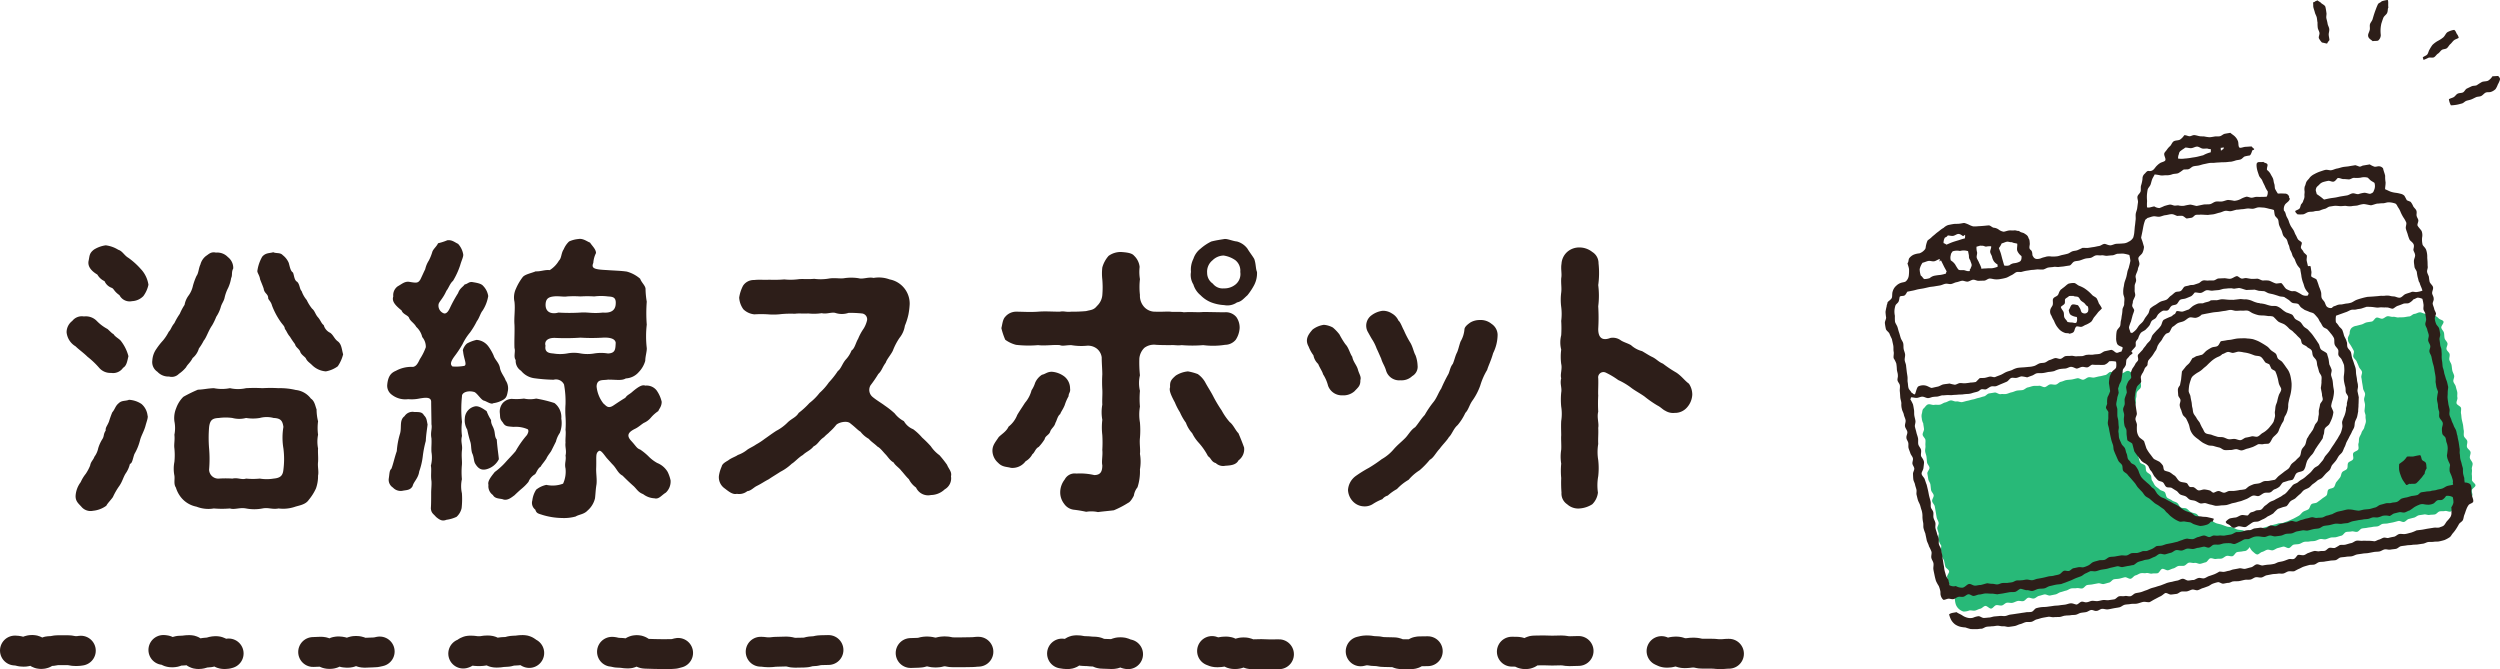 <svg xmlns="http://www.w3.org/2000/svg" viewBox="0 0 205.16 54.907"><defs><style>.cls-4{fill:#2d1e19;fill-rule:evenodd}</style></defs><g id="レイヤー_2" data-name="レイヤー 2"><g id="その他"><path d="M6.2 28.42a1.51 1.51 0 01-.735-1.152 1.166 1.166 0 01.466-.931.993.993 0 01.956-.368 1.254 1.254 0 011.054.368 3.5 3.5 0 00.883.663c.27.245.368.367.491.416.122.22.441.368.588.539a3.461 3.461 0 01.637 1.275c-.1.416-.147.784-.441.955a.991.991 0 01-.98.417 1.206 1.206 0 01-.981-.417 6.743 6.743 0 00-.955-.907c-.319-.319-.711-.588-.983-.858zm5.909 5.68c.073.147-.1.564-.172.858-.123.441-.343.784-.441 1.151a4.3 4.3 0 01-.466 1.152c-.147.417-.171.76-.368.809a2.281 2.281 0 01-.367.809c-.2.343-.245.612-.49.98a5.492 5.492 0 00-.539.931c-.147.221-.466.539-.539.711a2.217 2.217 0 01-1.1.416.971.971 0 01-.956-.343c-.221-.245-.49-.441-.466-.907a2.084 2.084 0 01.417-1.1 3.014 3.014 0 01.417-.686A3.784 3.784 0 007.4 38.2c.048-.318.269-.465.342-.71a1.765 1.765 0 00.319-.711 3.061 3.061 0 01.318-.71c.2-.294.074-.393.294-.736-.024-.269.123-.367.27-.735a7.7 7.7 0 01.27-.759c.22-.246.245-.515.514-.736.27-.269.564-.171.858-.294a2.056 2.056 0 011.029.344 1.458 1.458 0 01.495.947zm-.515-11.983a2.408 2.408 0 01.588 1.25 2.4 2.4 0 01-.417.931 1.375 1.375 0 01-.931.416.935.935 0 01-1.029-.49c-.49-.343-.441-.539-.662-.612a1.006 1.006 0 01-.563-.539 1.29 1.29 0 01-.589-.539c-.539-.319-.833-.711-.71-1.177.073-.367.049-.588.441-.882a2.464 2.464 0 01.955-.343 2.518 2.518 0 011.03.367c.343.1.49.466.833.662a5.987 5.987 0 011.054.961zm2.279 8.783a1.225 1.225 0 01-.956-.392.949.949 0 01-.416-.932 1.815 1.815 0 01.342-.955 5.546 5.546 0 01.54-.686 3.891 3.891 0 00.465-.711c.2-.2.2-.392.466-.711a5.158 5.158 0 01.441-.759 4.326 4.326 0 01.392-.736 1.8 1.8 0 01.343-.784 2.119 2.119 0 00.343-.784 5.2 5.2 0 01.294-.809c.172-.22.172-.637.319-.931a1.3 1.3 0 01.465-.71c.2-.123.392-.368.809-.27a1.193 1.193 0 01.98.367 1.125 1.125 0 01.441.932c-.171.318-.049.563-.171.784a3.119 3.119 0 01-.245.809 3.335 3.335 0 00-.294.808c-.049.27-.245.491-.318.785a2.874 2.874 0 01-.368.784 4.831 4.831 0 01-.343.71c-.294.417-.466 1-.686 1.25a4.26 4.26 0 01-.393.637 1.578 1.578 0 01-.514.785c-.2.392-.417.514-.539.759a2.761 2.761 0 01-.589.539.814.814 0 01-.808.221zM26.1 39.031a2.945 2.945 0 01-.172 1.054 4.086 4.086 0 01-.587.931c-.27.416-.834.465-1.177.588a3.008 3.008 0 01-1.3.122c-.539.1-.833-.1-1.323 0a3.548 3.548 0 01-1.348 0c-.539-.1-.931.123-1.323 0a7.9 7.9 0 01-1.323 0 2.662 2.662 0 01-1.422-.147 2.143 2.143 0 01-1.225-.71 2.379 2.379 0 01-.466-.858c-.2-.294-.073-.662-.122-.98a2.912 2.912 0 010-1.128 5.521 5.521 0 000-1.1c-.049-.368.049-.662 0-1.128a2.769 2.769 0 000-1.1 2.1 2.1 0 01.147-1.079 2.451 2.451 0 01.588-.931 11.027 11.027 0 011.2-.588c.367 0 .759-.1 1.3-.122a3.4 3.4 0 001.323 0 2.993 2.993 0 001.323 0 12.014 12.014 0 011.348 0 11.658 11.658 0 011.323 0 5.51 5.51 0 011.4.147 1.788 1.788 0 011.25.71c.319.2.368.662.466.882a4 4 0 00.122.981 4.149 4.149 0 000 1.1 2.906 2.906 0 000 1.128c-.025.318.025.735 0 1.1-.05.397.073.785-.002 1.128zM23.258 36.8a5.32 5.32 0 010-1.765c-.073-.49-.2-.71-.808-.735a2.173 2.173 0 00-1.128 0 3.489 3.489 0 01-1.127 0 2.2 2.2 0 01-1.127 0 4.157 4.157 0 00-1.1 0c-.49.025-.735.122-.809.76a10.53 10.53 0 000 1.74 10.184 10.184 0 010 1.74.754.754 0 00.809.735 8.174 8.174 0 011.1 0c.465-.1.76.122 1.127 0a5.739 5.739 0 001.127 0 3.455 3.455 0 001.128 0c.539-.049.759-.221.808-.735a6.846 6.846 0 000-1.74zm4.9-7.719a3.052 3.052 0 01-.441.98 2.356 2.356 0 01-.98.416 1.8 1.8 0 01-1.127-.515c-.221-.22-.392-.293-.515-.563-.073-.123-.416-.318-.465-.563-.123-.246-.368-.344-.417-.589a6.748 6.748 0 01-.416-.613c-.221-.244-.294-.514-.417-.636-.024-.245-.147-.295-.368-.613a6.061 6.061 0 01-.686-1.3c-.1-.392-.343-.49-.319-.662-.024-.318-.318-.343-.367-.735-.1-.294-.172-.441-.294-.76-.049-.367-.27-.563-.22-.735a3.241 3.241 0 01.392-1.127c.294-.343.612-.27.906-.368.245.123.564 0 .784.245a1.557 1.557 0 01.49.638c.1.367.147.661.344.784.1.22.1.637.343.76.22.2.2.612.367.759a2.307 2.307 0 00.417.735 3.5 3.5 0 00.441.711c.221.172.27.465.465.686.245.27.295.539.491.662a.982.982 0 00.539.637c.269.2.343.515.637.711.295.247.295.614.417 1.056zm9.748 7.891c-.048.515.025.809 0 1.177a6.34 6.34 0 000 1.176 2.628 2.628 0 000 1.152 6.637 6.637 0 01-.024 1.225 1.356 1.356 0 01-.416.711 2.8 2.8 0 01-.833.244c-.3.123-.515.05-.858-.244-.2-.245-.392-.295-.417-.711.025-.27.025-.883.025-1.25 0-.319.049-.686.024-.98-.073-.466.025-.931-.049-1.25a2.688 2.688 0 00.049-1.127c-.024-.441.025-.637 0-1.128-.1-.49.074-.784 0-1.151 0-.393-.024-1.446-.024-1.838 0-.441-.54-.343-.98-.27a3.082 3.082 0 01-.907.049 1.807 1.807 0 01-1.348-.367.909.909 0 01-.368-.834c.074-.759.368-.98.711-1.127a2.621 2.621 0 011.4-.319c.245-.048.368-.22.563-.636a4.59 4.59 0 00.491-.981 1.241 1.241 0 00-.294-.833 1.622 1.622 0 00-.491-.833c-.171-.319-.49-.466-.588-.735-.073-.221-.515-.295-.612-.613-.589-.466-.809-.784-.687-1.152a.9.9 0 01.368-.833c.319-.171.563-.416.931-.367.613.1.735.122.931-.2.2-.416.245-.539.392-.833a2.191 2.191 0 01.295-.71 3.9 3.9 0 00.294-.736c.1-.245.343-.416.465-.686a4.474 4.474 0 00.76-.245c.392-.049.613.172.882.294a1.689 1.689 0 01.417.834c.049.2-.123.489-.246.931a6.36 6.36 0 01-.587 1.274c-.246.2-.368.613-.539.809-.27.612-.564.857-.638 1.078a.673.673 0 00.441.784c.245.049.417-.294.515-.514a11.07 11.07 0 01.637-1.152c.147-.417.417-.515.539-.711.27-.049.319-.22.613-.2.269.049.735.1.907.319a1.505 1.505 0 01.416.833 3.142 3.142 0 01-.466 1.2c-.171.2-.269.612-.465.857a6.332 6.332 0 01-.563.932 4.53 4.53 0 00-.613.955 8.977 8.977 0 01-.662 1c-.416.563-.294.71-.172.833a3.777 3.777 0 00.981-.049c.245-.1-.049-.588-.1-1.176-.1-.147.2-.613.367-.686a3.047 3.047 0 01.736-.27 1.314 1.314 0 01.955.515 4.022 4.022 0 01.441.759c.1.344.417.564.515.981.049.416.392.784.466 1.053a1.173 1.173 0 01.2.833c-.073.393-.1.589-.367.76a2.128 2.128 0 01-.833.294c-.172.123-.515-.122-.735-.2-.245-.024-.54-.564-.809-.711-.564-.171-1.054.05-1.03.344a10.01 10.01 0 000 2.107 4.579 4.579 0 000 1.152c-.128.482.068.752-.006 1.193zm-2.817-2.132c-.049.417-.123.833-.147 1.348a8.568 8.568 0 00-.246 1.25 5.7 5.7 0 01-.293 1.25c-.074.563-.466.857-.54 1.2-.2.368-.539.319-.857.392a.866.866 0 01-.76-.269.757.757 0 01-.346-.711c.073-.465.049-.686.22-.833.147-.367.245-.882.442-1.446a6.52 6.52 0 01.269-1.446c.147-.514-.074-1.1.367-1.421a.781.781 0 01.809-.343c.417 0 .638 0 .785.27.223.219.223.392.297.759zm4.8 3.676c-.442.1-.687-.122-.907-.49-.122-.245-.074-.515-.245-.858-.1-.392-.049-.637-.147-.931a9.191 9.191 0 01-.245-.98 1.5 1.5 0 01-.2-.931 1.044 1.044 0 01.857-.981c.344-.049.736.27.932.392a4 4 0 00.367.736c-.024.318.172.539.221.735.123.294.049.637.245.858.049.71.147 1.3.172 1.617a1.594 1.594 0 01-1.047.833zm3.994.417a1.225 1.225 0 00-.515.612 4.042 4.042 0 01-.563.564c-.147.123-.441.392-.588.539-.245.171-.54.441-.907.343-.221-.1-.686-.025-.858-.367a.876.876 0 01-.367-.833c-.1-.319.269-.736.514-1.055a5.745 5.745 0 00.956-.881c.245-.27.514-.539.76-.834a7.785 7.785 0 01.931-1.323c.122-.221.147-.343.073-.465a2.4 2.4 0 00-1.176-.2c-.514-.049-.686-.024-.882-.367-.27-.319-.2-.393-.245-.785a1.1 1.1 0 01.245-.808 1.045 1.045 0 01.739-.34 4.568 4.568 0 001-.025 2.3 2.3 0 001 0 10.34 10.34 0 011.5.368 1.447 1.447 0 01.563 1.274 2.211 2.211 0 01-.122 1.176 2.156 2.156 0 00-.319.711l-.368.735c-.049.123-.318.417-.416.662-.245.368-.368.466-.466.661-.265.147-.364.564-.486.638zm11.15.514a1.257 1.257 0 01-.392.98c-.367.221-.564.564-.931.466a1.651 1.651 0 01-.932-.343c-.392-.147-.489-.368-.759-.637-.417-.368-.711-.662-.931-.882-.393-.2-.49-.613-.858-.956-.147-.172-.245-.27-.441-.49-.221-.269-.49-.711-.662-.564-.269.2-.171.466-.2 1.348-.024.441.074.956.025 1.372-.074.441-.074.736-.123 1.152a1.906 1.906 0 01-.613 1.005c-.294.318-.71.318-.98.49a3.6 3.6 0 01-1.1.122 5.8 5.8 0 01-1.593-.245c-.368-.122-.515-.122-.613-.441a.7.7 0 01-.245-.759 2.088 2.088 0 01.318-.883 1.986 1.986 0 01.834-.391 2.421 2.421 0 001.372-.1 2.373 2.373 0 00.2-1.25c-.1-.416.074-.686 0-1.053.1-.417-.049-.686 0-1.054-.025-.343.049-.76 0-1.054a7.832 7.832 0 000-1.078 7.36 7.36 0 010-1.029 7.686 7.686 0 00-.122-1.618.73.73 0 00-.858-.391 13.822 13.822 0 01-1.568-.123 1.693 1.693 0 01-1.1-.613.963.963 0 01-.441-.882c-.2-.27 0-.71-.1-.98-.025-.687.024-1.274 0-1.912-.049-.612.073-1.225 0-1.886a1.676 1.676 0 01.122-1.079 4.375 4.375 0 01.54-.931c.171-.245.734-.343 1.078-.49.392.025.759-.147 1.152-.1a2.267 2.267 0 00.759-.784c.221-.2.172-.613.392-.931a1.868 1.868 0 01.441-.638 2.32 2.32 0 01.76-.2c.392-.073.735.221.956.294.171.27.49.54.49.858a2.121 2.121 0 00-.221.809c-.2.465.123.539 1.128.588.661.049 1.1.049 1.617.123a2.783 2.783 0 011.1.587c.123.344.466.589.442.883a6.785 6.785 0 00.1 1 12.116 12.116 0 000 1.886 8.255 8.255 0 000 1.912c.024.245-.123.71-.123 1.054a2.187 2.187 0 01-.539.931 1.493 1.493 0 01-1.054.514c-.343.2-.735.1-1.47.1-.417.073-.907-.074-.931.563a2.677 2.677 0 00.563 1.4c.221.171.368.465.834.147.367-.245.735-.49.955-.613.172-.245.27-.245.515-.441.563-.49.882-.662 1.127-.564a1.039 1.039 0 01.931.392 2.66 2.66 0 01.417.932c0 .417-.245.612-.27.759a2.944 2.944 0 00-.612.539 1.558 1.558 0 01-.539.417c-.172.074-.441.343-.736.49-.612.294-.735.564-.367.981.417.441.465.637.759.735a4.661 4.661 0 01.687.563 3.114 3.114 0 00.71.54 1.751 1.751 0 01.858.734 3.028 3.028 0 01.245.719zM49.89 29.008c.613-.025.613-.343.637-.882-.049-.393-.637-.441-1.054-.417a15.194 15.194 0 01-1.838 0 17.635 17.635 0 01-2.009.024c-.784-.048-.956.344-.858.638-.1.563.319.612.637.637a3.376 3.376 0 001.127 0 2.865 2.865 0 011.128 0 3.319 3.319 0 001.1 0 3.457 3.457 0 011.13 0zm-4.068-3.358a14.5 14.5 0 001.813 0c.613-.048.956.1 1.838 0 .344.025 1.005.025 1.054-.686.049-.587-.245-.612-.637-.637a4.341 4.341 0 00-1.127 0 8.808 8.808 0 00-1.128 0 8.283 8.283 0 00-1.1 0c-.269.05-.71-.049-1.1 0-.441.05-.637.2-.662.637-.029.785.657.809 1.049.686zm31.901 12.499c.1.293.416.563.318.931a1.037 1.037 0 01-.514 1.078 1.67 1.67 0 01-1.127.466 1.09 1.09 0 01-1.226-.613 1.88 1.88 0 01-.588-.686c-.221-.2-.49-.564-.613-.686-.171-.245-.514-.442-.637-.687-.294-.147-.49-.49-.661-.661s-.441-.539-.662-.637c-.245-.245-.539-.417-.711-.637a2.208 2.208 0 01-.686-.589c-.22-.122-.392-.342-.809-.661-.269-.294-1.029-.1-1.2.122a4.154 4.154 0 01-.539.564c-.074.1-.246.2-.441.417-.417.269-.491.588-.858.759-.27.343-.613.441-.883.711-.318.171-.71.612-.906.71a3.944 3.944 0 01-.931.662c-.417.27-.711.441-.956.613-.466.245-.564.343-1.005.563-.245.123-.465.392-.76.417a1.068 1.068 0 01-.857.22c-.368.1-.76-.269-1.029-.465A1.111 1.111 0 0159 39.031a2.9 2.9 0 01.22-.736c.049-.22.245-.343.539-.514.245-.2.637-.319.784-.441a2.575 2.575 0 00.76-.417c.147-.122.539-.294.735-.441a5.478 5.478 0 00.711-.465c.22-.147.539-.392.956-.662a3.739 3.739 0 00.955-.711c.343-.318.662-.392.883-.76a6.24 6.24 0 00.881-.808 4.442 4.442 0 00.834-.833 4.794 4.794 0 00.76-.858 6.906 6.906 0 00.735-.931c.294-.221.367-.638.686-.98a2.351 2.351 0 00.441-.711c.27-.172.343-.637.539-.956a4.394 4.394 0 01.466-.858 2.324 2.324 0 00.269-.661.478.478 0 00-.417-.564 9.68 9.68 0 00-1.1-.049 1.7 1.7 0 01-1.1 0c-.318-.073-.711.122-1.1.025a4.307 4.307 0 01-1.1.024c-.49.025-.76-.024-1.1.025a8.629 8.629 0 00-1.1.024 5.218 5.218 0 01-1.1.024 8.827 8.827 0 00-1.127 0 1.489 1.489 0 01-.906-.416 1.818 1.818 0 01-.344-.956 3.071 3.071 0 01.319-.98 1.045 1.045 0 01.906-.465c.417-.05.785 0 1.25-.025a9.917 9.917 0 001.225-.025 5.019 5.019 0 001.226-.024c.343-.025.76.024 1.225-.025a4.076 4.076 0 001.226-.024c.465-.074.882.024 1.225-.024a3.843 3.843 0 011.2 0c.343.1.808-.123 1.225-.025a2.572 2.572 0 011.323.122 2.021 2.021 0 011.642 2.034 6.218 6.218 0 01-.1.833 5.18 5.18 0 01-.294.932 2.068 2.068 0 01-.441 1 5.1 5.1 0 00-.539 1.03c-.123.294-.515.735-.588 1-.294.392-.319.661-.613.931a10.281 10.281 0 01-.637.931.744.744 0 00.171.956c.319.269.785.539 1 .71a6.644 6.644 0 01.809.638 2.287 2.287 0 00.76.637 1.521 1.521 0 00.759.662 4.524 4.524 0 01.735.686 9.641 9.641 0 01.711.71 2.849 2.849 0 00.711.735 9.142 9.142 0 01.627.794zm9.282-4.166c-.221.146-.294.588-.392.71-.074.319-.294.417-.417.686-.074.319-.417.368-.466.662a3.991 3.991 0 01-.49.637c-.27.123-.343.49-.514.588a1.448 1.448 0 01-.564.589 1.337 1.337 0 01-1.2.539c-.343-.1-.71-.05-1.054-.417a1.342 1.342 0 01-.465-.98c0-.466.245-.711.514-1.127.27-.27.637-.466.809-.858a2.236 2.236 0 00.711-.956c.2-.343.392-.613.637-1a2.56 2.56 0 00.539-1.029 2.368 2.368 0 00.294-.613 1.484 1.484 0 01.564-.661c.269-.049.416-.245.809-.245a1.938 1.938 0 011.029.392 1.255 1.255 0 01.465.98c.05.318-.122.368-.122.637a3.755 3.755 0 00-.319.735c-.148.363-.32.559-.368.731zm9.066-5.661c-.245 0-.833 0-1.2-.025a1.321 1.321 0 00-.956.245 1.392 1.392 0 00-.416.882 10.126 10.126 0 00.049 1.373 2.781 2.781 0 000 1.274 7.512 7.512 0 000 1.3 3.827 3.827 0 000 1.3 7.386 7.386 0 010 1.274c-.049.441.048.956 0 1.3a3.721 3.721 0 010 1.274 4.2 4.2 0 01-.2 1.47 1.433 1.433 0 00-.3.686c-.049.1-.269.515-.465.589a7.7 7.7 0 01-1.176.612c-.368.049-.981.1-1.3.148a2.6 2.6 0 00-.971-.024 9.926 9.926 0 00-1.029-.172 1.129 1.129 0 01-.784-.49 1.526 1.526 0 01-.318-.931 1.72 1.72 0 01.367-1.054.919.919 0 01.956-.49 5.073 5.073 0 011.47.123c.539 0 .662-.319.662-.809-.074-.318.049-.809 0-1.25a10.345 10.345 0 000-1.225 5.333 5.333 0 010-1.25 3.54 3.54 0 010-1.25c-.025-.465.025-.833 0-1.249a10.232 10.232 0 010-1.226c0-.416-.049-.907-.049-1.4a1.1 1.1 0 00-.392-.71 1.188 1.188 0 00-.833-.245 4.822 4.822 0 01-1.275-.049c-.441 0-.711.1-.931 0-.514-.049-1.225.073-1.789 0a8.953 8.953 0 01-1.813-.025 2.593 2.593 0 01-.883-.417 5.54 5.54 0 01-.318-.955c.074-.27.1-.711.318-.931a1.171 1.171 0 01.883-.417c.539 0 1.151.049 1.813 0 .613-.049 1.1 0 1.789 0 .319-.073.49.049.931 0a11.768 11.768 0 001.225-.049c.368-.1.613-.073.883-.417a1.389 1.389 0 00.441-.882 7.694 7.694 0 000-1.3 4.286 4.286 0 010-.98 2.421 2.421 0 01.514-.95 1.684 1.684 0 011.054-.319c.27.024.834.049 1.029.294a1.475 1.475 0 01.466.931 3.56 3.56 0 00.025 1 5.682 5.682 0 000 1.3 1.355 1.355 0 00.367 1.005 1.2 1.2 0 00.907.367c.392.025.931-.024 1.225 0 .294.049.809-.024 1.1.049.686-.049 1.127.024 1.593-.024.539 0 1.2.024 1.764.024a1.118 1.118 0 01.956.392 1.5 1.5 0 01.27.907 1.966 1.966 0 01-.319.955 1.155 1.155 0 01-.883.417 6.275 6.275 0 01-1.788.025 10.722 10.722 0 01-1.765 0c-.389.048-.585-.023-.904-.001zm5.563 9.459c-.2.392-.686.416-1.078.441a.875.875 0 01-.784-.22c-.368-.1-.368-.393-.637-.564a5.256 5.256 0 00-.784-1.127 3.308 3.308 0 01-.515-.76 2.522 2.522 0 01-.515-.858 4.379 4.379 0 01-.49-.857 5.067 5.067 0 01-.416-.809c-.344-.637-.49-1.005-.392-1.25-.025-.465.073-.612.465-.956a2.247 2.247 0 011-.343 4.374 4.374 0 01.808.221 2.076 2.076 0 01.589.637c.245.465.465.76.71 1.25a11.089 11.089 0 00.662 1.1 5 5 0 00.662.955c.294.221.49.711.71.907.2.466.344.833.466 1.176a1.128 1.128 0 01-.461 1.057zm1.3-14.409a5.119 5.119 0 01-.564.857c-.342.3-.489.515-.857.588a1.374 1.374 0 01-1.054.221 3.5 3.5 0 01-1.054-.221 2.5 2.5 0 01-.882-.588 1.816 1.816 0 01-.588-.882 1.485 1.485 0 01-.2-1.029 1.985 1.985 0 01.2-1.078 1.732 1.732 0 01.588-.834 3.926 3.926 0 01.882-.588c.393-.1.735-.147 1.054-.2.245-.049.711.172 1.054.2a1.6 1.6 0 01.857.588c.172.294.466.662.564.858.147.441.1.76.221 1.054a2.1 2.1 0 01-.222 1.054zm-1.544-2.01a2.239 2.239 0 00-.98-.392 1.337 1.337 0 00-.906.392 1.2 1.2 0 00-.442 1.029 1.063 1.063 0 00.466.883 1.019 1.019 0 00.907.392 1.448 1.448 0 00.955-.319 1.1 1.1 0 00.392-1.029 1.1 1.1 0 00-.393-.956zm9.773 10.738a1.369 1.369 0 01-1 .343 1.2 1.2 0 01-1.176-.785 3.173 3.173 0 00-.417-.955c-.024-.172-.294-.564-.392-.833a1.284 1.284 0 01-.392-.711 2.905 2.905 0 01-.392-.711c-.343-.612 0-1.029.318-1.4a1.967 1.967 0 01.931-.392 1.873 1.873 0 01.736.221 3.694 3.694 0 01.539.564 6.984 6.984 0 00.49.808c.27.27.368.76.564 1.029.073.417.367.686.465 1.054s.294.589.2.858c.016.489-.205.61-.474.91zm11.737-4.636a3.455 3.455 0 01-.368 1.519c-.171.613-.392 1.03-.49 1.373a5.476 5.476 0 00-.563 1.274 5.025 5.025 0 01-.613 1.2c-.294.392-.343.784-.613 1.053a4.411 4.411 0 01-.637 1.005c-.343.294-.465.76-.711.981-.171.294-.49.588-.759.955-.343.368-.491.735-.809.907a6.927 6.927 0 01-.833.857 3.879 3.879 0 00-.907.785 4.115 4.115 0 00-.956.759 3.938 3.938 0 00-.759.539.844.844 0 00-.441.294 4.222 4.222 0 00-.809.417 1.223 1.223 0 01-.71.172 1.3 1.3 0 01-.907-.417 1.453 1.453 0 01-.392-.931 1.545 1.545 0 01.612-1.127 10.37 10.37 0 011.1-.686 11.3 11.3 0 001.054-.711 3.611 3.611 0 00.98-.809c.319-.368.588-.563.906-.882.27-.245.491-.711.858-.931.294-.343.441-.638.785-1.005a7.923 7.923 0 01.71-1.053c.27-.319.441-.834.637-1.1a12.6 12.6 0 01.564-1.152c.122-.172.172-.638.392-.882.147-.343.2-.662.343-.932.1-.2.171-.563.294-.906a2.324 2.324 0 00.319-.981c0-.245.318-.465.49-.587a1.518 1.518 0 01.759-.2 1.4 1.4 0 01.981.319 1.1 1.1 0 01.493.883zm-10.66-.245a1.049 1.049 0 01.318-1.348 1.92 1.92 0 01.907-.367 1.321 1.321 0 01.76.22 1.268 1.268 0 01.539.588c.172.123.319.588.441.784a7.615 7.615 0 00.515 1c.22.343.294.809.441 1.054a2.638 2.638 0 01.171.833.884.884 0 01-.441.882 1.256 1.256 0 01-.955.343 1.123 1.123 0 01-1.2-.833c-.123-.392-.294-.588-.393-.956-.073-.147-.244-.563-.367-.808a3.724 3.724 0 00-.343-.711c-.098-.142-.294-.509-.392-.681zm26.635 5.171a1.686 1.686 0 01-.417 1.029 1.3 1.3 0 01-1.029.465 1.206 1.206 0 01-.76-.171c-.22-.1-.367-.294-.661-.441a8.88 8.88 0 01-1.054-.735c-.343-.245-.76-.466-1.054-.686a5.471 5.471 0 00-1.1-.662 6.344 6.344 0 00-1.03-.613.434.434 0 00-.613.466c.025.49-.024 1.054 0 1.421a11.877 11.877 0 000 1.324c-.122.465.074.955 0 1.323.025.539-.024.833 0 1.323a4.02 4.02 0 000 1.323 5.916 5.916 0 010 1.324 4.18 4.18 0 00-.024 1.347 1.6 1.6 0 01-.466.956 2.225 2.225 0 01-1.029.343 1.34 1.34 0 01-1.029-.343 1.046 1.046 0 01-.466-.956 10.347 10.347 0 01-.024-1.2 6.216 6.216 0 010-1.177 3.605 3.605 0 010-1.151c.024-.417-.025-.833 0-1.177 0-.294-.025-.735 0-1.176a3.779 3.779 0 000-1.176 5.978 5.978 0 010-1.152c.073-.417-.123-.711 0-1.176-.1-.319.1-.76 0-1.176a4.585 4.585 0 010-1.176 2.388 2.388 0 010-1.177 9.381 9.381 0 000-1.176 4.531 4.531 0 000-1.152 4.647 4.647 0 010-1.176c.049-.417-.025-.662 0-1.176.073-.368-.049-.76.024-1.177a1.419 1.419 0 01.466-.98 1.484 1.484 0 011.029-.368 1.681 1.681 0 011.029.368 1.072 1.072 0 01.515.931 7.182 7.182 0 01-.025 1.789 6.844 6.844 0 010 1.74 15.438 15.438 0 010 1.863c0 .759.368.98 1 .734a1.1 1.1 0 01.858.2c.22.147.588.245.833.392a2.135 2.135 0 00.907.49c.343.2.637.392.857.49.344.172.491.392.858.539a9.475 9.475 0 001.1.735c.441.294.686.662 1.029.907a1.583 1.583 0 01.276.904z" fill="#2d1e19"/><path d="M1.225 53.385c.358 0 .358.1.716.1s.359-.148.717-.148.358.334.716.334.358-.239.716-.239.358-.075.716-.075h.717c.358 0 .358.075.716.075s.358-.06.716-.06.358.18.716.18.358-.052.716-.052.359.15.717.15.358-.313.716-.313.358.2.716.2.358.049.717.049.358.028.716.028.358-.058.717-.058.358-.219.716-.219.359.2.717.2.358-.142.717-.142.358-.049.717-.049.358.33.717.33.359-.125.717-.125.359-.12.718-.12.358.247.717.247.359-.116.718-.116.359-.045.718-.045h.718c.359 0 .359.006.719.006s.359.021.718.021.36.084.719.084.36-.231.719-.231.36.026.72.026.359.066.719.066.36.02.72.02.36-.028.72-.028.361.187.721.187.36-.214.721-.214.36.115.721.115.361-.152.722-.152.361.15.722.15.361-.028.722-.028.361-.093.722-.093.361.207.722.207.361-.115.722-.115.361.043.722.043.36-.216.721-.216.36.132.721.132.36.037.72.037.36-.085.721-.085.36.159.72.159.36.045.72.045.36-.265.72-.265.359.05.719.05.36-.062.72-.062.359.183.719.183.36-.057.719-.057.36-.109.719-.109.36-.051.72-.051.359.281.719.281.359-.214.718-.214.36.169.719.169.36-.2.719-.2h.719c.359 0 .36.259.719.259s.36-.168.719-.168.36.107.719.107.36-.041.72-.041.359-.056.719-.056.36.092.719.092.36.057.72.057.36-.281.72-.281.36.3.72.3.36.022.72.022.36.012.72.012.36-.008.721-.008.36-.112.721-.112.36.055.721.055.361-.109.722-.109.361.136.722.136.361-.309.722-.309.361.292.723.292.361-.073.723-.073.362-.059.723-.059.361-.134.723-.134.361.121.722.121.361.048.722.048.361-.044.722-.044.361-.019.722-.019.36.1.721.1.361-.013.721-.013.361-.109.721-.109.36-.089.721-.089.36-.016.721-.016.36.2.72.2.361-.16.721-.16.36.067.721.067.36.162.72.162.361.08.721.08.36-.319.721-.319.36.286.721.286.36.009.721.009.361-.071.721-.071.361-.023.722-.023.361-.111.722-.111.361.092.722.092.361-.1.722-.1.362.079.723.079h.724c.362 0 .362-.012.724-.012s.361-.039.723-.039.362-.057.723-.057.361.084.723.084.361.031.722.031.361-.153.722-.153.361.264.722.264.361.042.722.042.361-.18.722-.18.361-.017.722-.017.361.123.722.123.36.065.721.065.361-.322.722-.322.361.073.723.073.361.041.722.041.361.177.723.177.361.026.723.026.362-.153.723-.153.362.17.724.17.362-.223.724-.223.362-.068.724-.068.361-.043.723-.043.361.138.723.138.361.057.722.057.359-.023.718-.023.36-.117.719-.117.359.074.719.074.36-.122.72-.122.361.166.721.166.361-.067.722-.067.362.214.723.214.362-.145.724-.145.363.157.725.157.361-.016.723-.016.361.023.722.023.361-.008.722-.008.361-.13.721-.13.36-.045.721-.045.36-.151.72-.151.36.007.72.007.36.043.72.043.36.267.72.267.361-.279.721-.279.36.295.721.295.36-.227.721-.227.361-.1.722-.1.361.063.723.063.362.076.724.076.363.017.725.017.363.16.726.16h.724c.362 0 .362-.237.724-.237s.361-.01.723-.01.361.142.723.142.361.1.722.1.362-.1.723-.1.362-.053.724-.053.362.114.724.114.363.036.725.036.364-.14.727-.14.363.095.726.095.362-.16.724-.16.363.01.725.01.362.2.724.2.363-.3.725-.3.363-.012.726-.012.364.019.727.019.363-.015.726-.015.363.063.725.063.363-.019.726-.019.36.2.72.2.361-.1.722-.1.361.154.723.154.362-.284.725-.284.364.108.728.108.363.113.726.113.362-.009.725-.009.363-.083.726-.083.364-.147.729-.147.364.194.727.194.364-.1.728-.1.365.137.73.137.364-.049.729-.049.364.09.728.09h.727c.366 0 .366.039.731.039s.366-.035.732-.035.367-.2.734-.2.367.095.734.095" fill="none" stroke="#2d1e19" stroke-linecap="round" stroke-linejoin="round" stroke-width="2.45" stroke-dasharray="5.6 7"/><path d="M202.853 38.984c-.027-.154.032-.323 0-.476s.087-.336.056-.489-.189-.28-.221-.433.085-.337.053-.49-.259-.265-.292-.417.056-.332.023-.484-.243-.268-.275-.42.017-.323-.015-.476-.031-.312-.063-.465-.072-.293-.1-.44-.026-.3-.056-.45.027-.313 0-.461-.338-.238-.368-.385.1-.328.069-.476.016-.31-.015-.458-.085-.29-.115-.437-.169-.273-.2-.421.095-.327.064-.474-.121-.283-.152-.43-.034-.3-.064-.448-.146-.278-.176-.426.05-.317.02-.465-.225-.261-.255-.409.11-.33.079-.477-.2-.266-.235-.413-.021-.3-.052-.451-.19-.268-.22-.416.213-.351.183-.5c-.028-.132-.311-.165-.4-.269a.838.838 0 00-.3-.213c-.127-.06-.221-.167-.353-.163-.148 0-.3-.014-.445-.008s-.3-.122-.451-.113-.291.118-.438.129-.281.2-.428.209-.291.047-.438.063-.3 0-.442.018-.308-.072-.454-.051-.311-.069-.457-.046-.271.178-.417.2-.323-.117-.468-.089-.244.291-.389.321-.293.04-.438.073-.27.137-.413.172-.285.073-.428.11a.708.708 0 00-.406.192.618.618 0 00-.137.417c-.021.172-.2.338-.135.5-.025.2.133.345.239.524.079.132.156.27.227.405s-.089.384-.025.523.215.234.272.376.127.277.177.421.207.257.25.4-.082.337-.047.486.042.3.07.449.051.3.071.448.151.289.164.441-.086.309-.08.462.077.3.076.455-.03.3-.039.455.1.315.083.467.046.319.023.47-.1.3-.129.449-.187.273-.224.422-.144.274-.188.421-.01.314-.06.459.042.345-.014.487-.355.181-.419.32.053.365-.017.5-.323.17-.4.3-.01.351-.093.48-.309.16-.4.285-.083.316-.176.437-.192.24-.29.357-.106.318-.209.431-.345.1-.453.2-.056.385-.168.489-.262.175-.379.275-.251.183-.372.278-.339.06-.463.15-.137.34-.265.426-.295.114-.425.2-.214.247-.348.323-.273.151-.408.222-.286.126-.425.192-.295.1-.436.162-.327.015-.47.072-.3.075-.442.127-.294.082-.44.129-.293.081-.441.122-.31.013-.459.05c-.127.031-.207.214-.3.277s-.168.02-.225.119c-.057-.1-.182.021-.276-.052s-.143-.192-.267-.219c-.147-.032-.3-.028-.451-.064s-.276-.141-.422-.18-.307-.025-.452-.068-.284-.107-.428-.154-.3-.067-.439-.117-.267-.152-.408-.206-.34.029-.48-.03-.269-.147-.407-.211-.214-.255-.349-.323-.3-.073-.436-.145-.229-.208-.359-.285-.349-.015-.476-.1-.175-.284-.3-.372-.3-.108-.417-.2-.289-.132-.4-.23-.094-.352-.205-.456-.314-.111-.42-.22-.256-.182-.356-.3-.147-.278-.242-.4-.04-.343-.126-.466-.269-.179-.349-.306-.025-.329-.1-.461-.359-.152-.424-.288-.081-.3-.138-.436.05-.338 0-.48-.06-.288-.1-.433-.154-.264-.187-.411-.226-.264-.249-.412.136-.321.122-.47-.249-.288-.254-.438.082-.307.087-.457.16-.289.176-.439.088-.283.114-.43.033-.291.07-.437-.011-.311.037-.453.006-.322.065-.461.231-.224.3-.358.01-.3.017-.439c.009-.153-.077-.234-.137-.364s.035-.387-.082-.478-.341.07-.489.036-.247-.17-.4-.143-.28.174-.431.2-.312 0-.462.026-.342-.169-.493-.142-.27.231-.421.258-.3.078-.448.1-.3.068-.45.1-.32-.047-.471-.02-.28.174-.431.2-.337-.146-.488-.119-.3.075-.449.1-.307.023-.458.05-.291.112-.442.139-.274.207-.425.234-.319-.044-.47-.017-.277.195-.428.221-.335-.136-.486-.11-.313-.009-.464.018-.3.091-.446.118-.277.189-.428.216-.308.018-.459.045-.291.113-.442.14-.292.108-.443.135-.314-.011-.464.016-.34-.159-.491-.132-.3.047-.454.074-.272.218-.423.245-.294.095-.445.122-.294.1-.445.124-.3.082-.448.109-.3.083-.447.11-.325-.08-.476-.053-.331-.109-.482-.082-.287.138-.437.165-.284.155-.435.182-.313-.01-.464.017-.325-.076-.476-.049c-.172.031-.279.248-.383.334-.123.1-.108.256-.146.4a.789.789 0 00-.016.407 1.074 1.074 0 00.119.424c.013.153.051.309.065.461s-.127.319-.112.471.214.287.23.439-.016.309 0 .461-.041.312-.024.464.091.3.109.449.026.3.046.457.181.284.2.435-.2.336-.174.487.051.3.073.454.154.286.177.437.031.3.055.456.188.279.213.429-.152.336-.126.487.188.277.215.428l.08.451c.027.151.047.3.075.452s.134.285.163.435-.138.339-.108.489.093.288.123.437a.968.968 0 00-.009.487 1.019 1.019 0 00.2.447c.031.144-.04.3-.009.447s.043.294.075.438.15.269.183.414.059.289.093.433.274.239.308.383-.195.35-.16.494.073.286.108.43.161.265.2.408.2.254.238.4.026.3.062.441.036.3.073.439a.9.9 0 00.223.434 1.035 1.035 0 00.427.269 1.191 1.191 0 00.492-.086c.147-.029.314.04.461.011s.281-.123.429-.153.265-.2.412-.23.356.245.5.216.256-.249.4-.279.318.055.465.025.266-.2.413-.225.314.036.461.006.282-.12.429-.15.315.04.462.01.255-.245.4-.275.326.093.473.062.268-.184.415-.215.288-.088.435-.118.331.117.478.086.295-.059.442-.089.274-.156.42-.187.287-.093.434-.124.276-.145.423-.177.307 0 .454-.028.319.055.465.024.255-.246.4-.277.3-.025.448-.057.295-.053.442-.085.326.088.473.057.289-.085.435-.116.256-.239.4-.271.3-.022.449-.054.29-.081.436-.112.341.152.487.12.255-.242.4-.274.276-.145.423-.177.31.017.457-.015.324.076.47.044.308 0 .455-.03.236-.325.382-.357.34.146.486.114.281-.119.428-.151.27-.168.417-.2.31.013.457-.019.259-.22.4-.252.319.05.465.018.331.1.477.073.288-.091.434-.123.242-.3.389-.329.326.088.473.055.307 0 .453-.034.267-.186.413-.218.32.058.467.026.24-.3.387-.336.3-.029.447-.062.248-.01.34-.087a.829.829 0 00.244-.267 1.062 1.062 0 00.23.347c.106.082.237.235.378.262.124.023.273-.176.42-.21s.27-.142.414-.176.32.074.464.041.268-.15.412-.183.284-.08.428-.113.336.148.48.115.247-.246.39-.279.3-.02.442-.053.27-.142.414-.175.3 0 .447-.033.3-.013.443-.046.276-.117.42-.15.314.049.458.016.278-.106.422-.139.3 0 .445-.037.283-.088.427-.121.241-.265.385-.3.3-.014.444-.047.317.065.461.032.248-.238.392-.271.292-.029.433-.062.29-.036.432-.069.294-.019.435-.051.259-.173.4-.2.3-.009.438-.042.287-.051.428-.084.281-.077.422-.11.324.11.466.077.249-.211.391-.244.281-.075.423-.107.26-.165.4-.194.286-.04.429-.067.305.064.448.037.293-.012.436-.04.25-.218.391-.249.3 0 .437-.033.329.089.467.047.211-.29.346-.34.325.028.456-.032.233-.208.345-.288.3-.127.392-.235a1.8 1.8 0 00.232-.393c.062-.131-.062-.322-.031-.467s.3-.255.3-.4-.276-.283-.289-.432a4.159 4.159 0 00-.006-.41z" fill="#28b978"/><path class="cls-4" d="M190.551 3.491c.135.018.284.068.419.086a1.145 1.145 0 01.192-.279c0-.128-.05-.276-.059-.45-.007-.142.061-.3.045-.462s-.115-.291-.137-.446-.071-.3-.1-.446.038-.329 0-.472a4.393 4.393 0 00-.082-.468c-.067-.157-.276-.217-.362-.32-.063-.077-.194-.116-.276-.2-.085.016-.111.054-.195.071-.047.071-.107.051-.181.107.032.137 0 .276.035.413s.087.269.119.405.121.261.153.4.032.283.064.42a3.016 3.016 0 00.018.425c.016.134.107.263.138.407s-.088.327-.045.455a1.443 1.443 0 00.254.354zm4.896-3.384c-.064.094-.249.136-.3.234a3.9 3.9 0 00-.171.409c-.05.125-.1.267-.148.414s-.083.281-.127.423-.173.264-.211.4.012.321-.017.454c-.036.17-.129.313-.137.428-.021.3.263.386.373.51.2-.039.371 0 .461-.056a.6.6 0 00.207-.446 3.139 3.139 0 01-.019-.458 2.693 2.693 0 01.066-.485c.046-.145.1-.308.158-.464s.249-.261.312-.4c.085-.182.035-.366.106-.447-.042-.227.024-.5-.055-.629a3.063 3.063 0 00-.498.113zm5.953 2.344a1.639 1.639 0 00-.553.19c-.143.1-.186.281-.345.429a2.666 2.666 0 01-.452.292 2.156 2.156 0 00-.433.324 3.038 3.038 0 00-.233.368c-.082.117-.1.285-.182.4s-.276.159-.379.255c.013.064.049.145.061.209a3.57 3.57 0 00.4-.177c.139-.049.328.025.454-.038s.208-.228.328-.3.2-.217.311-.3.316-.061.427-.151.174-.242.283-.333.187-.226.3-.315.269-.119.386-.2a.752.752 0 00-.155-.32c-.064-.107-.083-.235-.218-.333zm-2.673 16.509c-.049-.1-.3-.347-.341-.469-.015-.13.086-.283.072-.413s-.123-.238-.137-.368c-.04-.083.039-.276-.029-.438-.054-.129-.2-.23-.259-.355a1.437 1.437 0 00-.208-.354c-.1-.047-.213-.082-.31-.13-.067-.119-.129-.248-.2-.367a.628.628 0 00-.326-.167 2.472 2.472 0 00-.383-.077 2.086 2.086 0 01-.385-.081c-.139-.042-.337-.154-.485-.208-.019-.113.042-.369.035-.575a2.474 2.474 0 01-.034-.524c-.041-.212-.131-.4-.172-.615a.439.439 0 00-.29-.169c-.127-.025-.286.052-.414.03a1.644 1.644 0 01-.389-.189c-.17.033-.338.055-.508.088-.093-.009-.228.12-.354.091a3.383 3.383 0 00-.322-.114c-.17.033-.34.053-.509.086s-.346.035-.516.068c-.151.029-.3.091-.468.119s-.306.11-.466.138-.341-.057-.5-.024-.316.1-.465.144a3.087 3.087 0 00-.44.2 1.246 1.246 0 00-.366.273c-.075.125-.195.214-.27.339s-.076.276-.151.4a.992.992 0 00-.018.365c.024.135-.021.277-.006.4a.656.656 0 01-.085.367.594.594 0 01-.171.313c-.082.1-.068.3-.168.387s-.259.122-.34.193c.071.2.094.147.191.266a2.912 2.912 0 00.46 0c.15-.022.285-.153.442-.19s.326-.008.472-.055c.162-.052.352-.018.481-.076a2.04 2.04 0 01.4-.134c.139-.034.261-.171.405-.187s.3-.054.437-.058.3.022.437.027c.162 0 .312-.028.434-.021a1.621 1.621 0 00.489.022c.164-.037.349-.023.5-.065a2.208 2.208 0 01.468-.106c.152 0 .491.092.616.1.169-.033.337-.106.507-.139.093.007.265-.03.462-.027.154 0 .322-.082.472-.078a1.583 1.583 0 01.472.077c.179.028.221.213.306.341a1.737 1.737 0 01.211.4 3.455 3.455 0 00.218.416 2.309 2.309 0 01.237.423c.042.149-.066.341-.031.5s.1.3.147.454a2.689 2.689 0 00.158.453c.049.1.239.2.321.363s0 .329-.007.472c0 .106.139.268.141.461 0 .14-.1.3-.1.464s.03.307.046.462.168.292.195.439a3.112 3.112 0 00.076.451c.059.168.061.334.153.422.042.213.185.441.226.653a2.111 2.111 0 01-.487.114c-.14.011-.293-.062-.426 0-.1.05-.283.088-.475.164-.149.059-.273.253-.438.292s-.358-.088-.512-.1a1.25 1.25 0 01-.348-.05 1.318 1.318 0 00-.352-.01c-.169.033-.345-.006-.515.027a20.531 20.531 0 01-.937.069 4.35 4.35 0 00-.456.105c-.149.039-.3.084-.447.139s-.268.153-.416.22a1.584 1.584 0 01-.442.087c-.153.023-.3.067-.427.077a.787.787 0 00-.381.076c-.1.06-.264.049-.356.2a.455.455 0 01-.391-.071c-.113-.083-.139-.223-.208-.376-.058-.131-.215-.237-.258-.391s-.006-.319-.048-.463a2.576 2.576 0 00-.16-.436 5.158 5.158 0 00-.2-.575c-.059-.1-.382-.174-.439-.274-.025-.127.034-.276.01-.4s-.041-.291-.066-.418c-.055-.073-.17.027-.225-.047-.026-.138-.067-.28-.093-.418s.034-.3.007-.437c-.032-.058-.232-.207-.269-.277-.025-.127-.187-.223-.212-.35s.094-.293.069-.42c-.071-.113-.249-.17-.32-.283s-.112-.246-.183-.358-.1-.255-.168-.368-.15-.22-.221-.333a2.356 2.356 0 01-.18-.436c-.048-.159-.15-.287-.2-.425s-.06-.307-.188-.414a.679.679 0 01.1-.528c.111-.138.3-.22.369-.409.039-.1-.091-.127-.043-.2a.353.353 0 00-.373-.27 4.306 4.306 0 00-.555 0 3.625 3.625 0 01-.227-.381c-.045-.122-.018-.288-.071-.428s-.05-.29-.1-.42-.148-.263-.2-.379a1.042 1.042 0 00-.294-.332c-.032-.178.078-.357.037-.453-.056-.132-.226-.094-.333-.21-.239.05-.418-.042-.521.092-.058.048-.051.293.005.538.032.144.094.308.149.478s.216.276.276.429.145.31.21.445a1.768 1.768 0 00.236.436.725.725 0 01-.085.438 3.854 3.854 0 01-.426.016c-.14.009-.276 0-.411 0s-.276.072-.411.069-.274-.086-.41-.083a1.979 1.979 0 00-.493.2 1.35 1.35 0 01-.514.139 3.35 3.35 0 00-.506-.072c-.16.014-.321.1-.493.124s-.343-.019-.511.012-.311.177-.476.209c-.18.035-.373 0-.554.037s-.359.077-.539.112c-.11-.009-.418-.116-.547-.11a4.237 4.237 0 00-.484.093 1.263 1.263 0 01-.47-.028c-.06-.01-.255.024-.315.016-.14-.018-.277-.107-.421-.079s-.281.069-.418.109a4 4 0 01-.4.17.843.843 0 01-.426-.137c-.287.052-.417.135-.595.079a3.728 3.728 0 01.006-.519 3.39 3.39 0 01-.015-.469 4.123 4.123 0 01.061-.468c.039-.152.189-.27.239-.414s.079-.3.134-.441.144-.249.2-.389a3.7 3.7 0 01.477.075c.183.029.373-.022.518-.006a1.245 1.245 0 00.462-.086c.149-.05.342-.029.487-.089a3.014 3.014 0 00.405-.279c.118-.053.293 0 .448-.051.131-.042.24-.194.391-.232s.29-.036.438-.068.281-.086.428-.113.29-.066.435-.089.3 0 .445-.02.3-.019.442-.032c.156-.015.3-.008.44-.015.166-.008.311-.041.436-.036a2.621 2.621 0 00.4-.108c.12-.035.268-.039.4-.083s.229-.206.347-.248a3.816 3.816 0 01.405-.078c.111-.07.158-.28.207-.4.045-.081.144-.012.161-.138a.957.957 0 01-.213-.2c-.124 0-.325.021-.5.029s-.387.117-.493.066c-.111-.091-.074-.32-.114-.487a1.01 1.01 0 00-.238-.4c-.1-.116-.28-.216-.4-.329-.143.026-.318.052-.458.08s-.261.17-.4.2-.294 0-.433.024-.285.052-.426.059a3.2 3.2 0 01-.425-.064c-.139-.011-.271 0-.4-.025s-.26-.07-.4-.085-.264.089-.406.093c-.125 0-.3-.108-.439-.08a1.225 1.225 0 01-.348.359c-.143.074-.342.051-.488.122s-.207.289-.315.4a1.5 1.5 0 00-.257.283c-.077.125-.209.231-.229.33-.039.2.173.433.072.584-.053.08-.24.116-.374.179a1.366 1.366 0 00-.292.228c-.109.092-.212.278-.316.354a.441.441 0 01-.367.089c-.115-.012-.176.058-.309.211a.522.522 0 00-.2.441 2.757 2.757 0 01-.119.541c-.044.147 0 .32-.036.479s-.228.273-.257.431.065.332.04.489-.042.315-.064.472-.1.309-.12.466.012.324-.008.478-.031.32-.054.472-.031.329-.049.49a2.006 2.006 0 01-.095.5.815.815 0 01-.379.338.9.9 0 01-.474.14c-.154.018-.329.019-.507.028s-.342.116-.5.126c-.2.011-.4-.136-.519-.113-.151.019-.285.155-.435.173s-.3.067-.449.085-.3.049-.45.067-.3-.014-.453 0c-.119.059-.248.119-.391.18s-.287.052-.429.1-.253.16-.4.2-.286.072-.429.1-.287.093-.43.11a3.222 3.222 0 01-.446.021 1.217 1.217 0 00-.417 0c-.139.046-.286.069-.411.119a.866.866 0 01-.386.08.342.342 0 01-.3-.191c-.122-.156-.027-.216-.128-.457-.064-.1-.083-.076-.154-.169-.074-.144.008-.32 0-.449-.016-.159-.007-.326-.1-.428-.053-.251-.232-.316-.336-.393-.124-.094-.3-.064-.452-.216-.143.02-.25-.063-.393-.043s-.293-.011-.436.009-.275.077-.418.1a.871.871 0 01-.415-.175.805.805 0 00-.408-.153c-.143-.022-.278-.2-.421-.191s-.292.029-.435.04-.282.024-.424.027a2.182 2.182 0 01-.419.012 1.719 1.719 0 01-.343-.138 2.126 2.126 0 00-.363-.137c-.064-.013-.244.041-.452.061-.135.014-.292 0-.444.022s-.3.055-.438.083a.983.983 0 00-.371.228 2.087 2.087 0 00-.335.233c-.1.086-.226.164-.334.264s-.233.185-.325.28c-.131.136-.3.217-.337.287a2.261 2.261 0 00-.118.378c-.032.132-.014.257-.1.342a.983.983 0 01-.441.312 1.607 1.607 0 00-.5.122 1 1 0 00-.34.284c-.073.127-.034.3-.139.405.034.16.1.3.126.475a3.179 3.179 0 01-.018.53.763.763 0 01-.206.444c-.083.1-.21.1-.382.144a1 1 0 00-.428.242.95.95 0 00-.3.459c-.072.185-.025.426-.08.552-.066.149-.288.261-.352.372 0 .11-.07.2-.07.314a4.5 4.5 0 00-.093.456 3.89 3.89 0 00.05.468c0 .153-.119.318-.1.473a4.148 4.148 0 00.08.467c.037.145.241.245.3.4s.125.281.194.428c.033.169.078.347.111.517s0 .352.035.521-.036.368 0 .538a2.006 2.006 0 01.216.435 3.793 3.793 0 01.045.477c.012.171.087.33.08.474.027.138-.051.289-.025.427s.161.255.188.393c.033.169-.02.35 0 .51s.025.338.038.5c.014.176.093.341.088.5a1.323 1.323 0 00.045.449c.026.158.131.3.158.455s.118.3.144.463-.074.337-.047.5.164.3.19.455-.1.332-.073.49c-.005.129.121.263.152.417.027.134-.015.3.027.442s.1.27.146.412.17.256.205.4-.058.308-.038.449.16.286.153.426-.116.279-.106.431c.008.137.008.287.028.434s.11.273.137.418.084.275.117.416-.024.3.014.444.066.287.108.423.128.269.173.4.075.292.125.417a1.689 1.689 0 01.073.572 2.526 2.526 0 00.056.448c.033.144 0 .323.033.466a3.116 3.116 0 00.145.427c.035.18.076.357.111.537s.153.341.188.521a3.047 3.047 0 01.206.443c.042.151-.04.337-.01.5s.152.3.176.462-.03.331-.007.491.064.32.094.477.073.318.117.469a3.08 3.08 0 00.232.423 2.367 2.367 0 01.118.38c.036.135 0 .277.041.387a.722.722 0 00.2.349c.095.052.262-.064.431-.08.123-.011.274.066.421.034.13-.029.247-.145.385-.18s.294.019.428-.013.257-.176.386-.2c.151-.025.3.127.421.132.163.007.331-.11.5-.116s.325-.075.489-.085.333.02.5.014.333.045.494.052c.159-.031.322-.044.482-.075s.319-.058.478-.089.33 0 .489-.034.295-.222.454-.253c.1.009.371.11.484.118.159-.031.341.087.5.056s.305-.131.464-.162.327-.013.487-.043.3-.16.458-.191.316-.077.475-.108.321-.034.48-.065c.13-.059.269-.092.4-.147s.269-.1.4-.156.262-.125.395-.178.273-.1.405-.15.239-.173.369-.228.266-.129.393-.187c.145-.028.316.027.462 0s.284-.092.429-.12.294-.043.44-.071.285-.084.431-.112.289-.068.434-.1.319.088.465.06.284-.06.429-.088c.153-.008.3-.067.456-.075.137-.055.251-.2.4-.26s.3-.076.445-.132.309-.042.456-.095.277-.137.425-.186.262-.194.411-.24.342.07.492.029.294-.089.444-.125.277-.186.428-.216.325.055.476.032.3-.141.448-.156.314.036.467.03.3-.1.457-.1c.138-.026.265-.061.4-.087s.306.1.444.074.261-.211.4-.236.3.005.446-.014.295-.095.435-.1a3.838 3.838 0 01.448-.013c.134.006.272.093.412.061a3.347 3.347 0 00.38-.173c.128-.048.24-.137.368-.191s.3 0 .431-.054a3.379 3.379 0 01.38-.164 1.244 1.244 0 01.406-.034c.144.011.3.048.45.047s.291-.109.445-.12.3.085.456.068.3-.036.448-.058.284-.121.434-.147.3-.009.452-.038.279-.13.426-.161.3-.052.443-.085.319.042.465.01.295-.078.442-.111.3-.032.45-.064.272-.166.416-.2.3-.039.444-.066c.17-.033.33-.092.49-.116s.344.022.5.01a4.419 4.419 0 01.5-.061c.142-.033.273-.115.415-.148s.288-.05.431-.083.292-.033.434-.066.294-.02.436-.053c.126-.022.245-.1.376-.119s.27.021.4 0a1.8 1.8 0 00.376-.125 1.259 1.259 0 01.584.011c.137-.032.257-.18.393-.212s.273-.07.41-.1.3.054.438.022.26-.129.4-.161a3.553 3.553 0 00.375-.262 2.363 2.363 0 01.4-.2.646.646 0 01.387-.056 2.127 2.127 0 00.4.043 1.061 1.061 0 00.389-.09c.113-.049.2-.2.323-.262s.309 0 .419-.056a.853.853 0 00.306-.311.84.84 0 01.551.094 1.617 1.617 0 01.058.443 1 1 0 01-.174.391 1.874 1.874 0 01.009.4.649.649 0 01-.087.405 2.383 2.383 0 01-.267.321c-.091.1-.149.242-.252.35s-.264.121-.391.187c-.155.025-.315-.008-.469.017l-.465.073c-.155.025-.308.061-.463.085s-.32.036-.475.061a3.037 3.037 0 01-.448.184c-.151.03-.3.086-.468.11s-.323-.026-.483 0-.292.2-.45.225-.309.059-.462.1c-.1.029-.274-.063-.416-.013-.119.041-.231.122-.359.153s-.262.136-.384.131a3.052 3.052 0 00-.473-.037c-.143.009-.308-.019-.478 0-.154.015-.324-.031-.485-.01s-.3.172-.456.2-.318.09-.462.124c-.182.044-.369-.007-.484.045a3.562 3.562 0 01-.381.222c-.139.041-.308-.037-.451-.005s-.251.219-.394.247-.294 0-.435.033-.315-.054-.453-.012a3.135 3.135 0 00-.409.142c-.149.029-.267.161-.415.19s-.327-.046-.476-.017c-.1.048-.182.265-.335.327-.121.049-.3-.023-.444.027s-.26.1-.4.145-.277.057-.414.09-.267.133-.4.151a2.541 2.541 0 01-.426.057 3.784 3.784 0 00-.476.068c-.155.015-.338-.12-.5-.091s-.289.206-.451.24-.314.087-.473.123-.352-.071-.508-.036-.322.061-.475.089c-.129.018-.248.094-.377.112s-.253.066-.381.084-.272-.032-.4-.015a2.9 2.9 0 01-.4.212c-.127.045-.27.1-.419.145s-.269.146-.41.187-.336-.054-.469-.024c-.185.043-.326.169-.419.165-.124-.005-.273.042-.441.045-.139 0-.3-.155-.453-.144s-.287.126-.434.148a3.836 3.836 0 00-.432.1 2.644 2.644 0 00-.436.1c-.132.06-.274.107-.418.166s-.284.083-.429.136-.286.078-.432.127-.271.125-.416.169-.279.11-.425.151-.3.053-.443.091-.26.208-.408.242-.319-.045-.468-.013-.309-.008-.457.019-.268.229-.416.253-.3.044-.451.065-.311-.027-.459-.009-.3.072-.45.086-.307-.03-.455-.02-.29.109-.437.114c-.136.037-.3-.078-.438-.04s-.248.192-.384.229c-.148-.005-.318-.112-.486-.1s-.309.085-.47.107-.318.034-.475.06-.326.017-.479.044-.324.043-.472.066c-.175.027-.331.023-.468.032a2.55 2.55 0 00-.461.088c-.142.038-.241.26-.39.3s-.322.011-.465.038-.281.039-.429.065-.284.041-.43.065-.285.04-.431.061-.278.1-.422.116-.3-.021-.44-.005-.291.027-.433.04-.29.08-.431.088-.3.033-.435.035c-.154 0-.3-.138-.429-.146a1.694 1.694 0 00-.462.128.908.908 0 01-.433.006 1.28 1.28 0 01-.464-.208c-.154-.1-.331-.151-.452-.255-.3.058-.464.058-.616.183a2.1 2.1 0 00.18.472 1.221 1.221 0 00.306.345 1.346 1.346 0 00.409.191 2.273 2.273 0 00.442.064 4.534 4.534 0 00.437.133c.146.007.3 0 .449.007s.3-.041.449-.033c.137-.027.26-.134.4-.161s.289-.016.427-.043c.156.009.313-.04.47-.044s.314.058.471.044.325.07.48.048.314-.042.469-.07.3-.124.451-.156.293-.124.447-.159.322.005.475-.03.284-.167.437-.2.3-.093.456-.125.311-.055.465-.083.328.052.483.03.313-.005.469-.019.305-.1.462-.107c.142-.027.292-.007.433-.035s.291-.012.433-.04.269-.128.41-.155.287-.035.429-.062.265-.144.407-.171.3.1.441.071c.159.009.309-.159.469-.167s.321.064.481.043.311-.058.47-.088.311-.048.467-.081.287-.177.445-.211.319-.029.478-.06.353 0 .522-.031.332-.106.5-.139.37.047.54.014c.1-.046.263-.156.442-.247.144-.073.292-.16.436-.225.19-.086.336-.269.432-.273.143-.007.3.139.45.126s.292-.036.441-.053.272-.173.419-.194.3.01.443-.015.277-.114.421-.144.32.08.462.047.275-.132.415-.17.28-.1.417-.146.257-.164.391-.213a3.1 3.1 0 01.42-.126c.14-.028.31.134.449.12s.283-.063.417-.066c.158 0 .295-.125.416-.119.152-.029.309 0 .462-.025s.3-.069.457-.1.318 0 .471-.025.286-.161.438-.19.327.047.479.018.279-.152.428-.181l.446-.086c.148-.028.3-.015.453-.044s.312.015.46-.014.28-.148.428-.177.32.02.469-.009c.126-.061.254-.142.394-.2s.255-.138.4-.184.277-.083.42-.123.3-.009.441-.045.257-.168.4-.2.294-.012.438-.042.292-.042.438-.071.308-.017.458-.045.274-.2.424-.225.306-.027.456-.055.309-.012.459-.04.288-.124.438-.151.3-.04.454-.068.307-.019.457-.046l.451-.085c.15-.028.307-.016.458-.043s.284-.143.434-.171.319.045.469.018.3-.034.455-.062.275-.193.425-.221.3-.037.454-.065.308-.015.458-.042.3-.012.448-.033.291-.045.44-.064.285-.117.433-.137.3.005.449-.02.309 0 .452-.034a3.984 3.984 0 00.437-.111 2.44 2.44 0 00.4-.216c.121-.07.177-.228.285-.347a2.679 2.679 0 00.264-.349c.081-.122.154-.248.226-.382s.263-.206.326-.34.068-.307.125-.438c.065-.15.1-.3.153-.423a1.473 1.473 0 01.2-.384c.1-.112.341-.145.371-.268.038-.156-.084-.364-.111-.549a1.064 1.064 0 01-.021-.53c-.039-.194-.058-.314-.153-.382a.739.739 0 00-.413-.11 2.118 2.118 0 01-.035-.373 3.056 3.056 0 01-.1-.375c-.008-.134-.016-.266-.011-.392-.026-.136-.08-.269-.106-.405s-.084-.265-.11-.4-.018-.278-.044-.414.016-.285-.01-.421-.036-.27-.062-.406c-.02-.216-.1-.428-.116-.644-.061-.13-.062-.3-.118-.447s-.152-.261-.2-.412-.137-.275-.174-.425-.132-.284-.163-.434.031-.319.005-.469-.081-.3-.1-.448-.049-.308-.062-.456.015-.314.01-.459c0-.162.034-.319.041-.459-.032-.126-.056-.261-.088-.387s-.095-.244-.127-.37-.078-.247-.11-.373a2.388 2.388 0 00-.119-.478c-.034-.158-.026-.336-.058-.5a2.074 2.074 0 01-.032-.5c.006-.125-.013-.272-.018-.432 0-.137-.094-.277-.106-.427s-.037-.284-.055-.43.081-.31.056-.45-.045-.3-.08-.433c-.04-.158-.191-.259-.242-.373a1.493 1.493 0 01-.12-.435c-.014-.171.1-.344.1-.434-.027-.134-.124-.257-.15-.391s-.094-.261-.12-.395.1-.29.078-.424c.012-.185-.127-.337-.128-.481 0-.165.114-.327.072-.489-.035-.136-.191-.243-.272-.413a3.216 3.216 0 01-.065-.423c-.033-.128-.121-.255-.146-.4s.067-.3.051-.431-.009-.289-.017-.417c-.011-.173-.027-.31-.022-.4a1.724 1.724 0 00-.084-.545c-.061-.2-.269-.34-.3-.451a1.763 1.763 0 01-.04-.577.965.965 0 00-.04-.539zm-3.886-3.394c-.069.162-.063.243-.28.317-.092.07-.31-.053-.519-.065a2.215 2.215 0 00-.486.11c-.16.029-.342-.087-.5-.061s-.3.145-.455.17l-.472.076c-.158.024-.31.069-.466.095s-.312.041-.467.069-.321.068-.475.1c-.091-.069-.2-.168-.3-.239s-.208-.151-.3-.209c-.034-.172-.114-.312-.064-.413.021-.175.165-.255.251-.34a.713.713 0 01.342-.237 3.685 3.685 0 01.42-.1c.142-.013.3.1.437.066s.228-.192.331-.292c.159-.028.332.085.471.082s.29.016.433.027.3-.136.449-.128a2.141 2.141 0 00.545-.016 1.1 1.1 0 01.564 0c.091.07.165.167.256.237s.208.121.3.191a.821.821 0 01-.015.56zm-12.6-3.436c.068.008.192-.031.26-.022 0 .021-.04.1-.036.125-.064.013-.142.113-.206.126-.012-.043-.013-.187-.022-.229zm-3.26.237c.067-.074.273-.177.341-.25.139-.027.341.058.507.041s.311-.123.468-.126.32.147.465.163c.184.02.357-.036.464.023.067.008.146.022.213.031-.009.068-.008.182-.017.25a2.411 2.411 0 00-.623.246c-.153.031-.327.083-.5.122s-.338.053-.5.084a4.619 4.619 0 01-.507.061 1.853 1.853 0 01-.548 0 .765.765 0 01.067-.37.343.343 0 01.166-.275zm-3.719 10.253c.036-.155.145-.346.181-.509 0-.154.123-.3.126-.452s-.091-.317-.087-.472c.026-.157.247-.276.333-.43a1.352 1.352 0 00.13-.5c-.035-.126-.072-.246-.107-.371s-.092-.249-.127-.374c0-.042.053-.259.1-.5.032-.156.059-.331.093-.487a2.626 2.626 0 01.146-.479c.041-.058.136-.1.178-.16.136-.024.3-.105.485-.132.154-.023.335.051.5.03s.325-.11.489-.125.343-.079.5-.084c.194-.006.361.129.49.147a2.076 2.076 0 01.4-.009c.143.04.274.207.369.219.127-.025.266-.04.394-.065s.223-.208.351-.233.267 0 .394-.022l.6.029c.157-.031.319-.03.476-.061s.307-.095.464-.126.3-.119.46-.149.336.052.493.022.308-.09.465-.12c.144.006.291-.033.443-.039s.291-.045.441-.056.3.032.448.019.294-.1.441-.112.306.017.451.017a3.766 3.766 0 01.44.1 1.874 1.874 0 01.387.1c.03.151.034.273.071.416s.232.248.276.389.033.3.084.443.128.273.187.409.079.294.144.427.225.221.295.353.078.3.151.425.063.309.138.439a1.57 1.57 0 01.165.405c.041.147.184.265.226.416a2.014 2.014 0 00.187.407c.037.07.2.246.235.3.02.216.081.425.1.641a3.178 3.178 0 00.124.474c.071.15.094.341.172.483a1.3 1.3 0 00.29.387c-.016.159-.022.071-.062.2a.678.678 0 01-.484-.06 3.863 3.863 0 00-.484-.268c-.134-.059-.284-.006-.411-.037a2.23 2.23 0 01-.39-.17c-.156-.123-.255-.36-.411-.484-.132 0-.287.034-.418.037-.2-.044-.413-.185-.59-.238a1.919 1.919 0 00-.49-.008c-.162-.009-.319-.151-.49-.152a3.9 3.9 0 01-.49.013c-.11-.013-.24-.038-.38-.061s-.274.057-.4.037-.266-.188-.381-.2c-.183.024-.354.192-.537.216s-.376-.063-.559-.038c-.1 0-.243.008-.416.016-.128.006-.26.148-.407.161s-.28-.01-.418.008-.3-.034-.425-.007c-.161.033-.263.175-.361.219-.123.046-.253.082-.376.127s-.277.009-.4.055-.266.053-.389.1c-.122.069-.183.273-.317.358s-.335.031-.462.114-.231.205-.355.284-.219.242-.342.311c-.155.087-.35.1-.508.174s-.3.2-.448.282a1.825 1.825 0 00-.418.3c-.043.119-.072.239-.115.357a5.232 5.232 0 01-.249.346c-.077.1-.129.241-.222.356s-.208.193-.3.3-.16.251-.245.343a1.569 1.569 0 01-.321.275c-.058.072-.068-.077-.179-.014 0-.021.025-.014.021-.036-.022 0 .021.012 0 .016-.015-.158-.126-.3-.108-.453a4.09 4.09 0 01.161-.45c.036-.154.082-.3.119-.452s.123-.317.144-.465c-.012-.119-.15-.237-.162-.356s.063-.24.051-.359c.018-.121.17-.362.191-.483.024-.14-.053-.289-.045-.42s0-.273.006-.407.1-.26.114-.4-.066-.28-.034-.417zm-11-2.644c.138-.027.285-.112.423-.138s.288.062.426.035c.1.078.307.08.429.124.032.159-.052.413.006.586a1.062 1.062 0 00.345.432c.026.235-.033.38-.13.446a1.232 1.232 0 01-.448.137.725.725 0 00-.409.172.775.775 0 01-.43.018c-.009-.012-.069-.24-.142-.484-.044-.147-.081-.315-.124-.466-.058-.205-.156-.408-.17-.483a1.624 1.624 0 00.226-.379zm-2.063.268c.172-.034.328-.121.429-.07.146-.031.257.069.36.064a1.341 1.341 0 01.414-.025c.023.145-.094.332-.079.461.015.146.125.269.152.394a1.083 1.083 0 00.148.372.958.958 0 00.3.263c.008.043.006.143.015.185a1.943 1.943 0 01-.437.121c-.141.018-.288 0-.436.013s-.281.008-.432.031c0-.021-.043 0-.047-.02-.021 0 .027-.054.006-.05a2.7 2.7 0 00-.177-.407c-.045-.142-.146-.266-.19-.405s.043-.318.024-.463a1.376 1.376 0 01-.049-.464zm-2.592-.751a.364.364 0 00.228-.164c.1-.02.3.054.457.025.137-.024.273-.143.406-.154.171-.014.309.133.4.174.043-.008.122-.095.164-.1a.966.966 0 01-.02.292c-.187.038-.355.1-.51.149-.177.052-.339.1-.5.157s-.329.138-.5.205a.764.764 0 00-.236-.126.848.848 0 01.113-.458zm2.077 1.864c.024.119.1.25.117.365.018.134-.087.255-.1.353-.109.064-.007.1-.065.169-.2.043-.381-.076-.5-.076-.225 0-.359.025-.445-.074a4.409 4.409 0 01-.248-.4 1.21 1.21 0 00-.351-.322.745.745 0 01-.006-.427c.027-.189.074-.184.151-.318a1.171 1.171 0 01.607-.031 1.137 1.137 0 01.667.017c.011.118.059.264.069.4a.472.472 0 00.106.344zm-3.917.207c.156-.03.32-.117.475-.147s.334.055.49.025.3-.157.458-.187c0 .021-.03.175-.026.2.021 0 .1-.081.122-.085.073.151.15.3.223.454s.17.306.243.457c-.046.081-.04.038-.056.165a2.535 2.535 0 01-.468.116 4.585 4.585 0 00-.458.061.856.856 0 00-.409.2 1.478 1.478 0 01-.428.078c-.125-.029-.149-.187-.306-.286a1.82 1.82 0 01-.091-.527 1.538 1.538 0 01.233-.524zm-2.3 3.9a1.875 1.875 0 01.081-.395c.045-.119.207-.2.258-.322.071-.164.063-.36.1-.4.081-.086.28-.036.386-.1s.163-.214.232-.31c.146-.027.3-.06.453-.089s.291-.078.442-.108.3-.047.446-.077.294-.067.443-.1.3-.035.451-.064.3-.046.449-.075.29-.108.44-.136.318.043.468.018.291-.122.441-.146.3-.1.447-.119.321.088.471.07.293-.14.443-.155.315.1.464.09.3-.01.452-.016.3-.171.451-.171.308.057.454.065a1.685 1.685 0 00.453-.031 3.583 3.583 0 00.452-.1c.15-.053.282-.146.415-.205.161-.07.279-.192.392-.244.139-.064.321 0 .463-.035a3.168 3.168 0 01.433-.1c.149-.013.3-.056.443-.06s.3-.035.441-.042a3.669 3.669 0 00.442.01c.144-.028.273-.133.418-.161s.295-.023.439-.051.3.023.448 0 .295-.023.44-.051.3-.043.445-.071c.127-.058.215-.266.366-.323.135-.05.3-.039.452-.086s.281-.106.431-.147.3-.031.452-.066.275-.167.424-.2.313.015.463-.008.314.054.463.038.3-.031.449-.04.3-.129.451-.129.316-.02.459-.006a3.512 3.512 0 01.469.11 3.374 3.374 0 01.087.476 4.333 4.333 0 01-.107.451c-.018.15-.105.287-.135.434s-.055.3-.092.44-.1.288-.142.427-.049.309-.086.444a2.011 2.011 0 00-.024.454c-.006.148.086.293.094.446s-.021.3-.017.453-.124.293-.14.442a3.425 3.425 0 01-.047.447c-.035.149-.033.307-.076.449s-.026.321-.069.456-.239.259-.284.442a2.748 2.748 0 00-.043.513 1.156 1.156 0 00.078.511c.067.144.264.206.443.279.029.183-.067.244-.085.362-.2.028-.307.131-.423.094-.14-.045-.24-.218-.421-.235-.165.032-.336.075-.5.106s-.3.194-.468.226-.336.026-.5.058-.341-.013-.5.019c-.14-.007-.284.1-.438.106s-.287 0-.438.014-.3-.059-.45-.04-.3 0-.447.024-.264.192-.409.222-.324-.09-.468-.056-.279.114-.421.152-.263.167-.4.21-.308.022-.443.069-.266.148-.4.2a1.765 1.765 0 01-.473.086c-.15.014-.311.033-.474.042s-.313.019-.467.043a1.614 1.614 0 00-.424.166c-.146.066-.322.1-.483.167s-.3.171-.454.235-.338.122-.479.188c-.134.026-.3-.066-.435-.04s-.264.078-.4.1-.283 0-.417.025c-.03.014-.293.3-.323.314a2.553 2.553 0 01-.436.048c-.134.027-.276.042-.425.057s-.29-.023-.433-.016-.3.135-.43.136a3.637 3.637 0 01-.434-.1c-.163.032-.335.041-.5.072s-.308.154-.471.185-.326.075-.489.106c-.13-.009-.321-.163-.526-.2a.925.925 0 00-.567.072c-.139.079-.208.517-.285.653-.152.01-.176-.116-.28-.133-.055-.139-.2-.23-.245-.383s-.037-.308-.066-.463 0-.311-.019-.466-.048-.3-.065-.456-.038-.306-.052-.46-.1-.3-.112-.454.049-.318.031-.47-.095-.3-.119-.449 0-.318-.037-.463-.145-.26-.2-.423c-.047-.14-.081-.295-.136-.449s-.084-.3-.133-.452-.165-.287-.2-.435a3.429 3.429 0 01-.01-.483 1.66 1.66 0 01-.036-.454zm43.722 1.584c.025.149.1.291.123.44s-.067.318-.042.468.145.283.169.432-.095.322-.07.472.142.283.167.432c.025.13.056.266.086.406s.08.266.109.4.046.278.07.413.056.281.07.413a2.73 2.73 0 010 .417c.027.138.042.276.069.414s.107.273.134.411a4.735 4.735 0 00-.088.565c.009.218.089.431.081.561a1.481 1.481 0 00.095.466c.038.162-.03.351.028.5s.222.273.267.428-.056.327-.063.5a1.771 1.771 0 00.035.409c.027.129.221.218.26.338.049.149.049.294.087.379a1.345 1.345 0 01.092.527 4.946 4.946 0 01-.063.526 1.139 1.139 0 00.1.414c.047.149.16.29.156.417a1.478 1.478 0 00-.033.482c.047.157.134.307.178.451.056.187.125.358.078.472l.032.167c-.131.054-.32.063-.483.115-.146.046-.277.167-.432.214s-.316.062-.461.111c-.161.054-.338.034-.468.094-.127.024-.257.015-.384.04s-.258.034-.385.059-.215.2-.343.228a2.635 2.635 0 01-.435.071c-.137.033-.276.082-.418.119a2.446 2.446 0 00-.426.1c-.118.055-.223.21-.383.269-.133.05-.3.032-.457.082s-.314-.005-.465.038-.288.082-.438.12-.269.186-.418.219-.3.092-.445.12-.312.029-.459.05-.309.08-.453.091a3.5 3.5 0 01-.461-.069 2.03 2.03 0 00-.449-.031c-.14.022-.291.064-.436.1s-.3.057-.435.1a3.041 3.041 0 00-.4.192c-.14.024-.269.087-.409.111s-.266.134-.406.158-.286.01-.426.034-.3-.077-.442-.053-.275.079-.415.1-.272.093-.412.117-.267.12-.407.144-.31-.087-.452-.056-.275.1-.416.13-.284.06-.425.092-.261.164-.4.2-.316-.082-.456-.052-.258.2-.4.223-.306-.062-.446-.043-.286.045-.425.055-.291.148-.43.145a1.275 1.275 0 00-.517.088 1.389 1.389 0 01-.553.07c-.163.032-.308.171-.47.2s-.328.052-.491.084-.342-.025-.5.007a2.2 2.2 0 01-.391-.01c-.142 0-.279.136-.4.13-.145-.006-.305-.148-.461-.126s-.3.095-.447.125-.288.149-.434.171a2.119 2.119 0 01-.46-.044 1.34 1.34 0 00-.41.118 4.023 4.023 0 00-.4.143c-.144.027-.287.068-.43.1l-.43.083c-.143.027-.277.1-.421.129s-.288.016-.431.044c-.1.05-.2.15-.346.22-.118.058-.257.1-.387.159s-.305 0-.431.043a2.472 2.472 0 01-.385.134c-.151.024-.312 0-.464.019s-.286.166-.439.191-.319-.025-.471 0-.308.051-.459.081-.316.016-.466.05-.273.193-.421.232-.324 0-.47.045-.306.077-.447.132-.253.2-.389.269a2.231 2.231 0 01-.392.154c-.134.036-.289-.026-.428 0s-.272.06-.409.084-.241.188-.375.223-.312-.06-.439 0-.221.229-.368.283-.293.063-.44.107-.3.028-.448.063-.289.076-.436.105-.295.06-.442.081-.294.108-.441.121-.31-.056-.455-.052-.3.062-.446.055c-.127.025-.26 0-.387.022s-.242.119-.369.144-.261.03-.388.055c-.12 0-.263-.006-.411.008-.131.013-.262.1-.4.113s-.287-.056-.416-.047a2.54 2.54 0 01-.412-.048c-.191.037-.378.11-.569.147-.147-.009-.305.058-.466.049s-.317-.159-.474-.134-.319.256-.512.3a.964.964 0 01-.568-.135.62.62 0 01-.506-.066c-.033-.142-.061-.25-.094-.393s-.177-.259-.211-.4-.082-.281-.115-.424-.036-.293-.069-.436-.039-.293-.072-.436-.028-.3-.061-.439-.056-.289-.089-.433-.139-.27-.172-.413.015-.3-.017-.449-.108-.277-.14-.422-.092-.282-.123-.426.022-.307-.009-.452-.124-.275-.154-.42.012-.3-.018-.45-.174-.267-.2-.413.01-.306-.019-.452-.082-.307-.119-.461-.058-.313-.095-.467l-.111-.465c-.054-.116-.1-.291-.167-.467-.059-.148-.256-.288-.247-.46.006-.126.13-.276.15-.432s.041-.318.048-.44c.013-.219-.2-.434-.245-.549-.031-.162.034-.345 0-.506s-.193-.3-.225-.459.008-.336-.023-.5-.1-.315-.134-.476-.091-.319-.122-.48c-.02-.138.067-.307.045-.467s-.07-.293-.093-.447 0-.31-.026-.459-.048-.309-.085-.451a3.341 3.341 0 00-.219-.418c.046-.081.038-.025.054-.152.144-.02.314.052.475.043s.3-.1.458-.1.309.112.459.117.319-.1.462-.1c.117-.023.237-.01.354-.033s.23-.072.347-.094c.132.005.272-.013.417-.022s.28.019.421 0 .282-.015.419-.03.284-.012.417-.021a3.63 3.63 0 01.413-.04 1.305 1.305 0 00.421-.084c.164-.051.327-.077.407-.113.117-.023.206-.165.323-.188s.248.031.364.008c.133-.06.251-.168.393-.227s.327.01.468-.045.277-.123.415-.178.283-.118.417-.175.23-.236.356-.3.3.008.455-.019.286-.113.426-.122a3.3 3.3 0 01.449.082l.375-.138c.146-.036.277-.175.437-.2s.322 0 .476-.018.318-.061.462-.089a2.831 2.831 0 00.471-.07 2.139 2.139 0 01.438-.164 4.292 4.292 0 01.471-.045c.165-.016.321-.137.47-.14.184 0 .353.136.476.143.143-.02.281-.118.424-.139s.3.057.443.037.268-.2.411-.222a2.89 2.89 0 00.483.016 4.029 4.029 0 00.491 0 .823.823 0 00.4-.289 1.577 1.577 0 01.564.027 1.23 1.23 0 01.008.478c-.054.145-.241.221-.324.344a2.023 2.023 0 00-.195.4 2.794 2.794 0 00-.069.556c.041.212.06.427.1.639a3.163 3.163 0 01-.211.492 1.713 1.713 0 00-.038.486c.024.127-.114.274-.09.4s.169.237.194.364c-.008.154-.007.308-.006.459s-.051.307-.04.457.079.3.1.449.056.3.085.445.066.295.1.442.092.287.139.431.022.314.077.455.115.283.177.421.118.282.187.417.23.22.3.352.018.347.1.474.268.189.356.312.2.227.3.346.2.229.295.344.161.263.263.373.208.223.314.329.176.26.286.362.271.156.384.254l.345.3c.116.1.263.159.382.246s.248.178.369.26.181.219.294.307.192.2.3.286.221.176.337.248a2.264 2.264 0 00.377.191c.135.052.3-.026.437 0s.271.044.411.061.251.141.391.174a4.261 4.261 0 00.468.132 1.9 1.9 0 00.49-.087.623.623 0 00.369-.245c.143-.108.138.1.182-.076.045-.081.062-.061.079-.188-.146-.052-.348-.087-.506-.126s-.321-.018-.478-.05-.325-.008-.48-.041-.269-.236-.419-.28a3.184 3.184 0 01-.439-.147 2.227 2.227 0 01-.444-.3 2.519 2.519 0 00-.485-.28c-.1-.049-.224-.123-.364-.2-.117-.06-.239-.129-.362-.2s-.269-.1-.379-.173a1.806 1.806 0 01-.3-.27c-.065-.109-.133-.21-.2-.318s-.224-.152-.29-.26a1.877 1.877 0 00-.263-.254c-.1-.079-.192-.176-.291-.256a1.941 1.941 0 01-.265-.285 2.226 2.226 0 01-.21-.489 2.107 2.107 0 00-.288-.454c-.071-.077-.288-.129-.349-.227-.046-.123-.2-.205-.242-.328s-.041-.262-.087-.386c-.079-.14-.082-.313-.148-.451s-.235-.244-.291-.387-.137-.293-.182-.44-.022-.325-.056-.476.044-.325.022-.478-.025-.307-.036-.462-.079-.306-.081-.463 0-.31 0-.467-.1-.318-.088-.475.062-.309.078-.466.1-.3.121-.463c-.021-.106-.029-.214-.05-.32.011-.06.062-.186.075-.233.023-.17.174-.321.2-.49s.052-.327.074-.5c.049-.117 0-.3.088-.412a1.215 1.215 0 00.2-.316c.018-.135.026-.271.044-.407.038-.1.17-.195.236-.3s.232-.165.276-.259c-.008-.042-.093-.1-.1-.148.106-.131.227-.253.334-.384.052-.119 0-.255.025-.372s.146-.2.2-.314a1.365 1.365 0 01.217-.448c.121-.118.309-.171.409-.279s.2-.2.283-.311.106-.266.191-.377.252-.151.343-.254.132-.258.239-.344a1.276 1.276 0 01.338-.245c.117-.041.291.036.421-.043.109-.066.163-.248.285-.347s.322-.067.434-.158.171-.277.28-.349.292-.06.438-.109.287-.116.423-.169.238-.214.333-.321c.153-.029.353.057.518.026s.3-.186.457-.214.34.057.5.033.327-.031.486-.048.323-.1.48-.109.334-.041.485-.034c.117-.023.248.048.364.025s.223-.031.339-.053c.2.018.453.139.633.167.217-.02.434-.011.65-.031.086.02.268.077.37.1.132 0 .26.025.392.021.141.031.265.141.41.18s.287.057.428.1.282.085.42.135.314.028.446.085c.081.072.184.107.264.179.153.07.238.229.378.284s.324.022.474.094c.091.07.14.2.231.276s.191.131.281.2c.124.059.261.1.388.161s.3.071.4.164.2.217.293.322.133.264.222.375.133.256.224.369.281.132.377.244c.063.072.161.179.225.27a1.891 1.891 0 01.295.422c.052.157.006.348.055.514s.205.271.282.428c.066.134-.021.339.039.475s.222.229.27.371a3.839 3.839 0 01.179.42 3.927 3.927 0 01.027.457 4.444 4.444 0 01-.044.452 1.988 1.988 0 00.02.442c.026.145.06.292.1.434s.016.3.042.436.2.286.191.426-.1.406-.105.535c.029.149-.093.3-.064.453a2.334 2.334 0 01-.148.562 2.966 2.966 0 00-.169.436c-.03.149.043.318.011.466a2.412 2.412 0 01-.12.444c-.06.14-.151.269-.222.405s-.167.257-.245.388-.169.254-.255.381-.159.261-.251.384-.195.235-.293.353-.143.281-.244.395-.2.239-.3.35-.276.16-.384.268-.192.242-.3.347-.233.2-.344.3a1.767 1.767 0 01-.345.262 1.714 1.714 0 00-.331.234c-.12.108-.338.134-.448.263s-.207.256-.322.376a1.9 1.9 0 01-.332.349c-.145.05-.248.185-.392.235-.121.08-.264.131-.4.218s-.292.11-.423.195-.238.2-.368.281-.208.253-.335.332-.354.022-.479.1a1.069 1.069 0 01-.324.119c-.127.029-.206.171-.291.258-.157.028-.357-.053-.521-.023s-.309.157-.466.194a4.415 4.415 0 00-.492.078 1.006 1.006 0 00-.345.278c.047.149.117.158.257.227.122.06.223.245.38.266s.31-.129.458-.125.313.06.445.065c.156.007.226-.09.337-.16s.218-.163.347-.23c.144-.075.326-.032.457-.076.146-.048.267-.136.4-.185a1.718 1.718 0 00.363-.223 2.819 2.819 0 00.467-.253 2.866 2.866 0 01.371-.362c.113-.044.228-.078.341-.122s.242-.06.355-.1c.138-.092.207-.284.332-.4s.317-.157.436-.275a4.756 4.756 0 01.369-.334c.112-.09.19-.235.318-.317s.275-.117.4-.2.212-.218.331-.3a2.825 2.825 0 00.344-.266c.108-.105.292-.133.4-.239s.2-.225.3-.334.23-.2.327-.314.116-.3.209-.412.2-.221.293-.341.153-.259.237-.382.224-.211.3-.338.114-.281.187-.411.1-.284.168-.418.145-.258.207-.394.151-.259.206-.4.152-.262.2-.405.03-.3.073-.446.134-.273.171-.42.058-.3.089-.446c-.012-.174.034-.348.022-.522.019-.166.011-.455.026-.622-.031-.159-.067-.312-.1-.472s.059-.332.028-.491c.006-.151-.063-.3-.073-.461s-.048-.305-.071-.462-.008-.314-.04-.468-.1-.3-.142-.447-.106-.295-.152-.442-.048-.318-.1-.461-.212-.256-.271-.393c-.065-.152-.008-.34-.074-.468-.041-.212-.2-.39-.241-.6a2.805 2.805 0 00-.12-.369c-.065-.115-.194-.2-.268-.3a1.642 1.642 0 00-.252-.32 1.551 1.551 0 01.011-.548c.138-.045.275-.1.413-.148s.273-.1.411-.146.262-.132.4-.177.307 0 .445-.041.294-.037.432-.082l.4-.132c.144 0 .271 0 .414.01s.284.038.427.052.3-.033.437-.018.291 0 .431.011.285.094.424.1c.1 0 .245-.177.433-.238.139-.046.286-.1.435-.163s.361 0 .488-.07a1.118 1.118 0 00.365-.3c.146-.03.251-.132.354-.137a1.1 1.1 0 01.374.1 2.872 2.872 0 01.087.422c.03.137-.015.281 0 .423s.154.267.163.41.047.274.058.416-.083.288-.066.432.129.279.157.422zM204.54 6.26a1.1 1.1 0 01-.358.362c-.143.067-.329.043-.494.1a4.627 4.627 0 00-.431.27c-.126.061-.3.03-.428.09l-.387.184c-.129.06-.194.257-.323.319s-.3.035-.431.1-.207.217-.329.287-.278.094-.393.172a1.413 1.413 0 00.164.5 3.487 3.487 0 00.481-.049c.134-.021.275-.067.416-.1s.24-.176.377-.222.276-.063.408-.116.256-.124.384-.181.3-.035.425-.1.225-.2.341-.264c.134-.074.306-.024.439-.065a.975.975 0 00.395-.237 1.654 1.654 0 00.183-.371 2.043 2.043 0 00.169-.373c.043-.155-.033-.2-.136-.332-.131.005-.341.023-.472.026z"/><path class="cls-4" d="M169.425 27.306c.157.068.277 0 .41.084.208-.059.288-.08.35-.169.079-.111.072-.309.213-.427.125-.035.309.056.435.021s.231-.131.356-.167a2.141 2.141 0 00.409-.233c.115-.1.164-.274.265-.394s.2-.238.291-.362.249-.233.335-.355a2.273 2.273 0 00-.247-.4 2.59 2.59 0 00-.178-.416c-.089-.115-.257-.165-.365-.272a3.568 3.568 0 00-.317-.31 3.431 3.431 0 00-.357-.265 2.77 2.77 0 00-.4-.188c-.145-.056-.267-.207-.409-.229a1.539 1.539 0 00-.47.058c-.178.1-.312.271-.49.371-.03.072-.129.075-.16.147-.134.142-.143.326-.227.423-.106.124-.325.15-.388.31-.046.117.016.3-.027.489-.024.107-.176.256-.2.421a.571.571 0 00.1.47 2.077 2.077 0 00.2.4 2.5 2.5 0 00.2.413 2.119 2.119 0 00.29.356 1.224 1.224 0 00.381.224zm.079-2.79c.092-.091.211-.127.284-.219.106-.021.25 0 .356-.017.1.069.252.037.371.083s.165.216.252.3c.106.1.22.147.3.229s.125.191.264.246a.664.664 0 01.02.43.317.317 0 01-.426.121c-.138-.034-.155-.191-.2-.324a2.778 2.778 0 00-.2-.317c-.246-.053-.391-.106-.5-.037s-.133.254-.257.434c.044.244.081.333.185.408a1.162 1.162 0 00.477.159.69.69 0 01-.013.427c-.068.122-.218.046-.372.026a1.54 1.54 0 01-.383-.046c-.061-.145-.192-.232-.248-.361s-.019-.3-.066-.443c-.04-.126-.2-.264-.226-.424.067-.1.273-.175.319-.294s-.022-.297.059-.381zM184.808 40.7c.212-.093.383.039.538.008.134-.026.272-.168.437-.241s.387 0 .506-.058c.149-.029.24-.228.389-.257a1.42 1.42 0 00.377-.208c.115-.116.2-.289.3-.356.123-.046.259-.077.382-.123s.265-.044.389-.09c.15-.094.2-.407.322-.525.17-.158.461-.11.615-.274a1.061 1.061 0 00.157-.391 3.353 3.353 0 01.118-.376 2.468 2.468 0 01.224-.311c.07-.105.178-.186.25-.293a2.729 2.729 0 00.189-.335c.1-.141.189-.29.294-.432s.2-.294.3-.435c.056-.122.036-.214.092-.336.068-.149.024-.363.11-.51s.281-.223.364-.371a3.776 3.776 0 00.21-.462 2.187 2.187 0 00.116-.5c-.033-.17-.151-.334-.184-.5a2.45 2.45 0 01.091-.409 1.938 1.938 0 00.094-.364 2.251 2.251 0 00.049-.437c-.009-.137-.047-.283-.066-.439s-.024-.293-.049-.442-.09-.289-.12-.432.073-.337.036-.47a2.712 2.712 0 00-.18-.411c-.029-.148-.037-.3-.066-.444s-.093-.3-.122-.444c-.081-.145-.43-.249-.523-.387s-.087-.315-.174-.442-.168-.262-.257-.386-.176-.258-.27-.379-.21-.231-.309-.348-.264-.177-.37-.288-.172-.264-.286-.367-.274-.148-.4-.242-.165-.3-.3-.384a4.377 4.377 0 00-.442-.165 2.035 2.035 0 01-.38-.265 1.348 1.348 0 00-.385-.238c-.178-.066-.33-.008-.53-.049a2.88 2.88 0 01-.39-.109 2.355 2.355 0 00-.389-.079c-.085.017-.164-.055-.249-.038a2.431 2.431 0 01-.5-.176 1.787 1.787 0 00-.508-.127c-.172.022-.347-.036-.519-.014s-.341.037-.513.059c-.148-.01-.3 0-.458-.014s-.3-.034-.462-.035-.3.067-.461.08a4.016 4.016 0 00-.476.01c-.131.134-.384.127-.6.227-.087.039-.264 0-.43.036a1.771 1.771 0 00-.389.177c-.1.05-.305.269-.4.315-.157.041-.308.118-.465.16s-.36-.067-.517-.026c-.035.024-.1.21-.148.238-.127.025-.212.186-.339.211a4.692 4.692 0 00-.575.263c-.12.113-.134.319-.219.472a2.143 2.143 0 01-.336.377c-.113.124-.227.245-.331.37s-.119.324-.215.457-.238.232-.324.374-.218.246-.292.4c-.128.135-.252.271-.38.406-.062.119.025.283.007.414s-.177.219-.229.344a1.876 1.876 0 01-.226.355 1.892 1.892 0 00-.159.421c0 .11.046.227.045.337-.029.124-.194.226-.258.361a2.03 2.03 0 00-.16.417c.007.153.048.3.056.458-.039.138-.142.361-.175.516-.023.109.013.26 0 .432-.008.135-.129.279-.128.432s.076.292.085.436-.043.309-.024.443a2.525 2.525 0 00.051.436c.019.136.14.248.159.384s0 .277.019.412.034.277.053.412c.056.1.346.2.41.3.062.208.108.424.17.632a4.183 4.183 0 00.356.476c.042.1.149.161.191.263a1.158 1.158 0 00.316.229.907.907 0 01.306.272c.017.085.083.149.1.234a1.928 1.928 0 00.157.191c.067.119.133.243.2.362.1.1.189.23.3.329s.3.09.417.181.151.284.274.369.336.015.461.094.242.156.369.229.2.239.331.307.287.081.419.143.224.22.358.277.3.048.436.1.261.151.4.2.32-.046.459-.011.278.093.419.118.284.085.426.1a3.058 3.058 0 00.438-.038 3.7 3.7 0 00.436-.029 4.325 4.325 0 00.418-.134c.143-.038.289-.052.427-.1s.291-.066.426-.121.279-.1.41-.161.274-.17.403-.228zm-3.462-.449a2.429 2.429 0 00-.446-.086c-.157 0-.312.088-.459.08s-.247-.183-.391-.244c-.09-.07-.28.009-.371-.062s-.126-.213-.216-.284c-.187-.089-.439-.053-.607-.167s-.243-.347-.405-.462c-.135-.072-.244-.189-.379-.262s-.314-.085-.449-.158c-.1-.1-.069-.3-.134-.409a1.483 1.483 0 00-.272-.3c-.148-.081-.306-.149-.454-.23-.1-.1-.21-.277-.341-.435a3 3 0 01-.284-.451c-.058-.187-.122-.373-.18-.56-.082-.131-.34-.245-.427-.382a1.1 1.1 0 01-.164-.456 3.218 3.218 0 010-.5c0-.177-.129-.355-.122-.511s.126-.3.113-.444-.047-.3-.066-.444-.05-.291-.056-.437a1.968 1.968 0 01-.052-.453c.021-.105.036-.26.063-.417a2.13 2.13 0 01.114-.42c.06-.147.3-.277.354-.434 0-.131-.03-.263-.034-.395a1.166 1.166 0 01.171-.349 2.282 2.282 0 00.147-.33c.05-.121.212-.2.235-.314a1.23 1.23 0 01.056-.335c.1-.138.224-.26.329-.4s.183-.3.288-.435.108-.343.214-.48c.08-.169.239-.29.321-.455a1.658 1.658 0 01.312-.441c.081-.037.169-.066.249-.1.113-.114.169-.361.294-.472.154-.074.271-.222.425-.3s.337-.091.491-.165.28-.209.435-.283.39.038.555.01a.883.883 0 00.474-.262c.156-.03.308-.064.464-.092s.313-.062.468-.087.319-.03.474-.051.317-.057.473-.072.316-.073.472-.082.322.075.478.075.318-.026.473-.013.328-.033.48 0 .278.164.439.224a2.8 2.8 0 00.46.148 3.177 3.177 0 00.4.024c.137.008.26.029.386.046a1.31 1.31 0 01.394.041c.157.123.281.294.437.418.139.091.328.135.488.222a2.017 2.017 0 01.391.347c.1.1.238.154.329.256s.21.185.3.292.2.189.291.294.064.312.163.413.3.144.384.243.291.15.378.292c.075.122.046.314.118.456s.214.233.274.378.039.309.088.456.087.29.125.439.182.277.208.427-.015.316 0 .466a3.9 3.9 0 01-.058.463c.033.17.069.338.1.508-.018.147.078.3.057.447s-.2.268-.22.413-.06.286-.09.429.013.3-.023.445-.032.3-.075.437-.192.245-.244.381-.1.26-.165.392c-.089.106-.148.225-.237.33s-.134.246-.223.351c-.072.163-.086.337-.147.494s-.233.276-.3.437-.059.34-.13.5c-.043.1-.195.194-.328.347-.094.107-.235.188-.356.307s-.152.294-.272.4-.266.184-.385.283-.26.2-.377.292c-.155.116-.256.286-.358.339-.142.033-.295.05-.438.083s-.3 0-.441.034-.267.142-.409.175-.289.036-.431.069a3.859 3.859 0 00-.376.16c-.132.078-.235.2-.331.251a2.565 2.565 0 01-.441.065c-.133.031-.275.051-.427.071s-.289 0-.436.011-.291.14-.433.143c-.159 0-.307-.133-.44-.138-.185-.006-.357.154-.452.134-.065-.005-.214-.164-.28-.178z"/><path class="cls-4" d="M185.3 36.46c.136-.037.306.023.442-.014s.305-.008.441-.045c.177-.105.242-.39.367-.521.092-.1.153-.139.243-.237a.754.754 0 00.215-.318 2.113 2.113 0 01.145-.341 2.242 2.242 0 01.206-.378c.083-.124.074-.308.148-.439a1.44 1.44 0 00.193-.4 1.743 1.743 0 00.079-.408 1.406 1.406 0 01.035-.378 4.784 4.784 0 01.12-.488 3.5 3.5 0 00.123-1.032 4.552 4.552 0 00-.077-.525 1.818 1.818 0 00-.172-.5c-.069-.125-.166-.24-.249-.364s-.168-.238-.26-.355-.249-.169-.349-.278-.09-.321-.2-.423-.25-.167-.363-.26-.2-.23-.32-.314-.251-.167-.376-.241-.263-.154-.395-.215a3.9 3.9 0 00-.421-.155 3.109 3.109 0 00-.447-.052 2.034 2.034 0 00-.432-.015 4.062 4.062 0 00-.434.021c-.139.021-.282.053-.425.083s-.29.028-.43.059-.319.048-.456.077c-.1.124-.152.328-.288.4s-.313.051-.459.115a3.14 3.14 0 00-.4.24c-.129.083-.26.276-.4.355-.138.026-.26.076-.4.1s-.234.141-.372.168c-.093.128-.151.254-.244.382s-.241.216-.334.344-.2.245-.295.373c-.023.225-.049.45-.071.674-.027.12-.065.331-.09.45-.009.044-.179.19-.172.4 0 .125.018.27.026.419s.178.271.188.409-.077.3-.065.426a1.038 1.038 0 00.125.391 2.9 2.9 0 00.133.393c.076.128.227.217.276.317a4.891 4.891 0 01.219.481c.061.173.071.345.14.5a1.446 1.446 0 00.276.42 2.528 2.528 0 00.359.289 3.5 3.5 0 00.373.283 4.384 4.384 0 00.424.2c.141.058.317.024.47.072s.291.086.447.12.281.184.438.206.316-.005.474 0 .31-.066.468-.071.321.119.478.1.3-.112.454-.145.3-.089.448-.137a4.341 4.341 0 00.423-.218zm-4.333-.938c-.11-.1-.145-.288-.247-.415a4.561 4.561 0 01-.2-.42c-.08-.129-.193-.237-.264-.38s-.193-.251-.251-.4-.047-.312-.092-.462-.034-.308-.067-.46-.067-.3-.087-.452-.144-.3-.148-.455a3.95 3.95 0 01.045-.467 3.249 3.249 0 01.131-.447.606.606 0 01.245-.365 2.4 2.4 0 01.4-.27 1.914 1.914 0 00.389-.3c.089-.083.2-.154.29-.246s.174-.178.27-.262a2.745 2.745 0 01.288-.239 2.129 2.129 0 01.358-.2.881.881 0 00.345-.222c.16-.033.288-.146.423-.172.163-.033.337.093.471.071.165-.026.3-.09.436-.1a2.267 2.267 0 01.437.062 2.5 2.5 0 01.424.084c.131.037.261.089.418.148.228.086.442.016.611.179.148.143.189.27.333.43.1.047.2.086.3.133.067.12.115.25.182.369.059.064.257.136.31.2a2.592 2.592 0 01.174.482c.054.16.076.34.116.508.048.206.211.379.2.5-.013.177-.149.323-.2.48a4.206 4.206 0 00-.128.492c-.03.14-.109.272-.135.412s-.027.287-.055.426.035.3 0 .439a3.643 3.643 0 01-.116.42 2.349 2.349 0 01-.261.353 1.744 1.744 0 01-.29.313 1.715 1.715 0 01-.345.244c-.141.078-.25.232-.4.29s-.354-.053-.506-.012a4.333 4.333 0 01-.456.1c-.158.025-.3.2-.458.209s-.323-.091-.48-.1-.327.046-.482.024-.3-.125-.457-.159-.336 0-.482-.047-.318-.093-.456-.154c-.174-.061-.4-.046-.532-.162zm16.555 1.955a1.674 1.674 0 01-.3.355 19.82 19.82 0 01-.336.246 3.161 3.161 0 00-.007.451 1.838 1.838 0 00.119.444 2.27 2.27 0 00.186.427c.083.118.184.273.284.4.149.01.228-.147.327-.08.166-.047.358.028.5-.067a3.364 3.364 0 00.358-.378c.13-.123.2-.278.316-.382a1.06 1.06 0 01.172-.462c-.028-.156-.02-.306-.054-.408-.049-.152-.245-.18-.316-.274s-.059-.291-.163-.4a5.424 5.424 0 00-.543.109c-.172.024-.374-.017-.543.019z"/></g></g></svg>